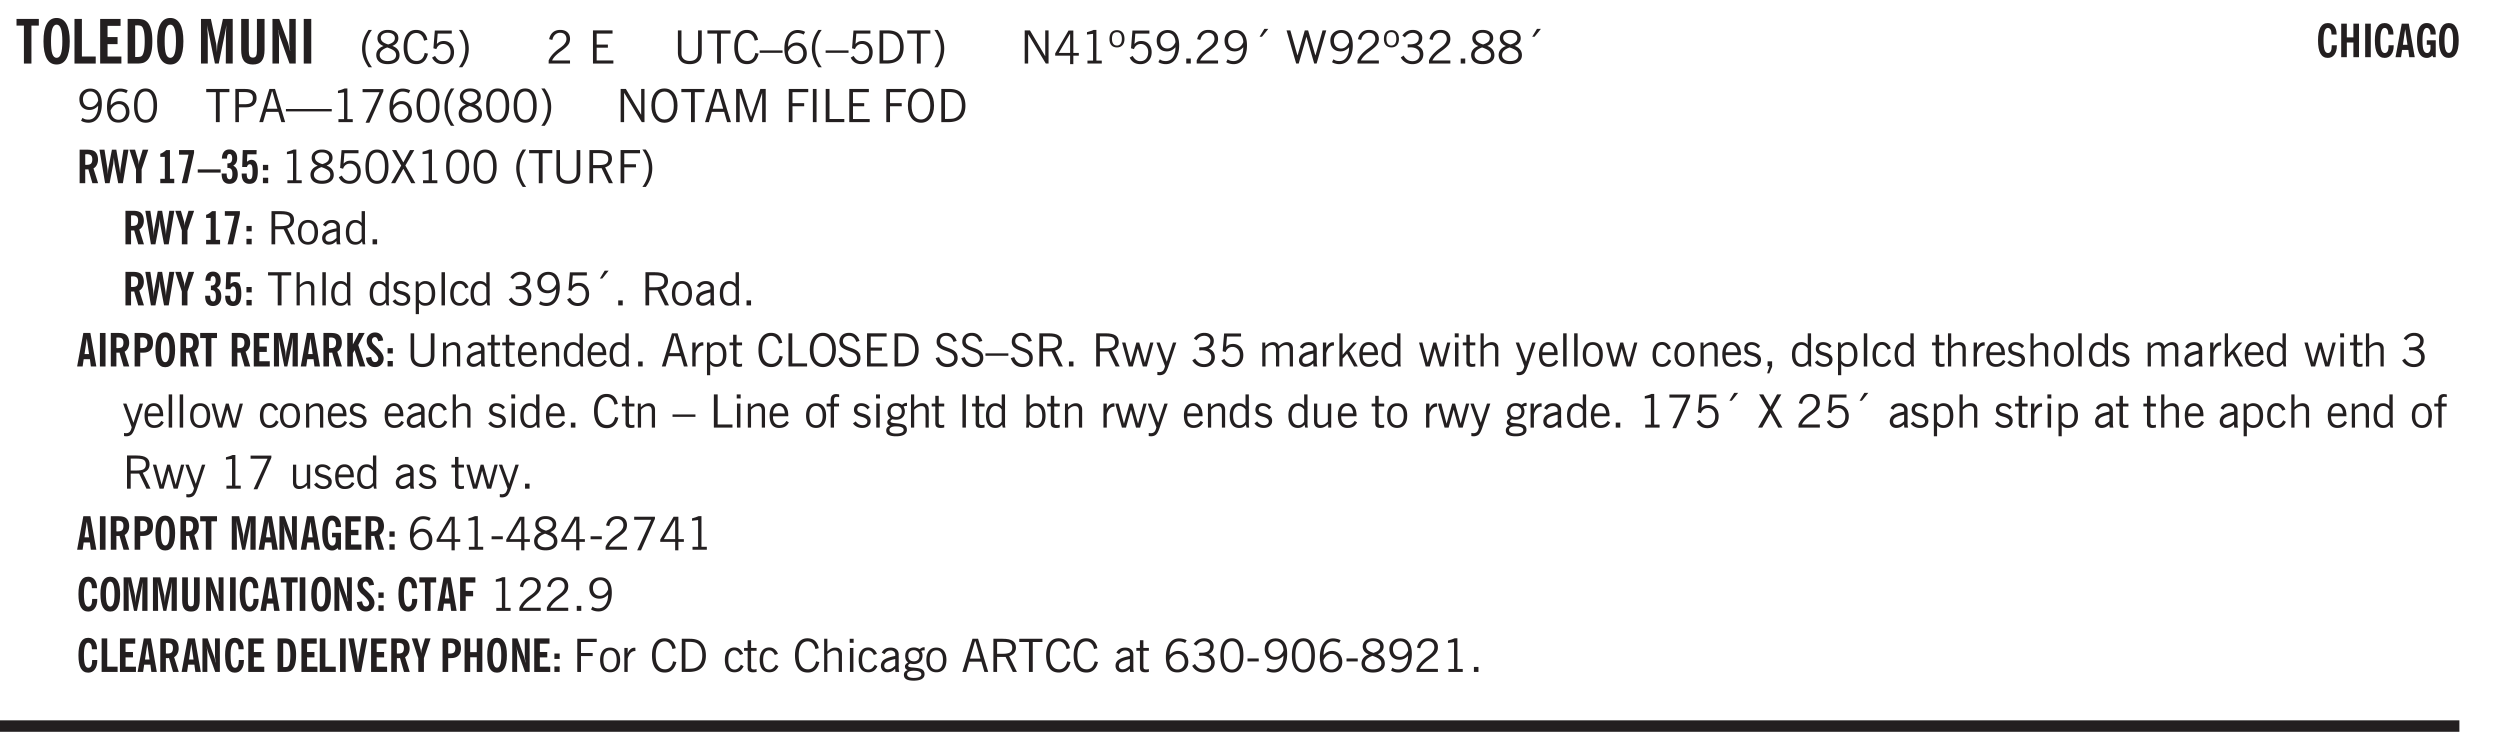 <svg xmlns="http://www.w3.org/2000/svg" xmlns:xlink="http://www.w3.org/1999/xlink" width="436.4" height="98.6pt" viewBox="0 0 327.3 98.6"><defs><symbol overflow="visible" id="am"><path style="stroke:none" d="M.516 0v-4.344h.453V0Zm0 0"/></symbol><symbol overflow="visible" id="b"><path style="stroke:none" d="M1.078 0v-4.969H.11v-.875h2.922v.875h-.969V0Zm0 0"/></symbol><symbol overflow="visible" id="d"><path style="stroke:none" d="M.5 0v-5.844h.969v4.922H3.28V0Zm0 0"/></symbol><symbol overflow="visible" id="e"><path style="stroke:none" d="M.5 0v-5.844h2.672v.907H1.469v1.468H2.78v.922H1.47v1.625H3.28V0Zm0 0"/></symbol><symbol overflow="visible" id="f"><path style="stroke:none" d="M1.484-.86h.235c.195 0 .347-.015.453-.046a.47.47 0 0 0 .25-.172c.101-.156.18-.379.234-.672.051-.3.078-.695.078-1.188 0-.476-.027-.863-.078-1.156-.054-.3-.133-.531-.234-.687a.492.492 0 0 0-.25-.172A1.689 1.689 0 0 0 1.719-5h-.235ZM.5 0v-5.844h1.203c.395 0 .703.043.922.125.219.086.406.227.563.422.187.25.32.563.406.938.094.367.14.84.14 1.421 0 .594-.046 1.079-.14 1.454-.086.375-.219.683-.406.921-.157.2-.344.344-.563.438-.219.086-.527.125-.922.125Zm0 0"/></symbol><symbol overflow="visible" id="h"><path style="stroke:none" d="M.5 0v-5.844h1.297l.656 3.078c.031.125.055.297.078.516.02.219.04.484.063.797.008-.29.02-.55.031-.781.02-.227.047-.41.078-.547l.672-3.063h1.281V0H3.75l.016-3.781a37.874 37.874 0 0 1 .063-1.25c-.024.136-.048.297-.079.484-.031.18-.078.422-.14.734L2.827 0h-.5l-.781-3.813c-.063-.312-.117-.554-.156-.734-.032-.187-.059-.348-.079-.484l.047.875c.02.21.032.336.032.375V0Zm0 0"/></symbol><symbol overflow="visible" id="i"><path style="stroke:none" d="M3.547-1.828c0 .68-.125 1.172-.375 1.484-.242.313-.625.469-1.156.469-.532 0-.922-.156-1.172-.469-.242-.312-.36-.804-.36-1.484v-4.016h1v4.188c0 .324.04.554.125.687.082.125.22.188.407.188.195 0 .332-.067.406-.203.082-.133.125-.375.125-.72v-4.14h1Zm0 0"/></symbol><symbol overflow="visible" id="j"><path style="stroke:none" d="M.5 0v-5.844h.89l1.141 3.11c.04.136.082.293.125.468.051.18.098.375.14.594h.032a9.442 9.442 0 0 1-.094-.672 4.31 4.31 0 0 1-.03-.515v-2.985h.843V0h-.813L1.516-3.375a3.89 3.89 0 0 1-.157-.5 7.997 7.997 0 0 1-.109-.531h-.031a5.475 5.475 0 0 1 .14 1.328V0Zm0 0"/></symbol><symbol overflow="visible" id="k"><path style="stroke:none" d="M.516 0v-5.844H1.5V0Zm0 0"/></symbol><symbol overflow="visible" id="l"><path style="stroke:none" d="M1.203.484a5.307 5.307 0 0 1-.64-1.203 3.795 3.795 0 0 1-.204-1.25c0-.426.067-.836.204-1.234.144-.406.359-.805.64-1.203h.453A5.034 5.034 0 0 0 1-3.203 3.67 3.67 0 0 0 .797-1.97c0 .438.066.856.203 1.25.145.399.363.797.656 1.203Zm0 0"/></symbol><symbol overflow="visible" id="m"><path style="stroke:none" d="M1.734-2.11c-.343.126-.593.274-.75.438a.767.767 0 0 0-.234.563c0 .23.094.418.281.562.196.149.446.219.75.219.344 0 .614-.067.813-.203a.686.686 0 0 0 .297-.578.707.707 0 0 0-.266-.563c-.168-.144-.465-.289-.89-.437Zm.125-.39c.32-.102.547-.219.672-.344a.653.653 0 0 0 .203-.5.588.588 0 0 0-.265-.5c-.168-.125-.39-.187-.672-.187-.274 0-.492.062-.656.187a.58.58 0 0 0-.25.485c0 .187.078.355.234.5.156.136.398.257.734.359Zm-.609.203c-.262-.101-.46-.238-.594-.406a.963.963 0 0 1-.203-.61c0-.32.117-.582.36-.78.25-.208.578-.313.984-.313.426 0 .766.101 1.016.297.25.187.374.449.374.78a.94.94 0 0 1-.203.61c-.125.168-.32.305-.578.406.32.126.555.29.703.485.157.2.235.445.235.734 0 .367-.14.653-.422.86-.274.21-.649.312-1.125.312-.469 0-.84-.101-1.11-.312-.261-.22-.39-.516-.39-.891 0-.258.078-.488.234-.688.164-.207.406-.367.719-.484Zm0 0"/></symbol><symbol overflow="visible" id="n"><path style="stroke:none" d="M3.469-1.297c-.106.461-.29.805-.547 1.031-.25.23-.574.344-.969.344C1.41.078.993-.113.703-.5.422-.895.281-1.453.281-2.172c0-.695.145-1.242.438-1.64.289-.395.687-.594 1.187-.594.407 0 .735.11.985.328.25.219.414.543.5.969L2.953-3c-.062-.32-.183-.566-.36-.734A.882.882 0 0 0 1.954-4c-.387 0-.683.164-.89.484-.2.313-.297.766-.297 1.36 0 .586.101 1.031.312 1.344.207.312.504.468.89.468a.973.973 0 0 0 .704-.265c.187-.188.305-.446.36-.782Zm0 0"/></symbol><symbol overflow="visible" id="o"><path style="stroke:none" d="M.406-.781.796-1c.126.23.27.402.438.516a.94.94 0 0 0 .563.171c.312 0 .562-.101.75-.312.187-.219.281-.508.281-.875 0-.32-.09-.578-.265-.766a.914.914 0 0 0-.704-.296c-.21 0-.39.058-.546.171a.978.978 0 0 0-.344.5L.579-2l.187-2.328h2.218v.406H1.141l-.11 1.36a1.28 1.28 0 0 1 .39-.297c.145-.063.317-.094.516-.094.395 0 .72.137.97.406.25.274.374.625.374 1.063 0 .46-.136.836-.406 1.125-.273.293-.625.437-1.063.437-.335 0-.62-.074-.859-.219a1.48 1.48 0 0 1-.547-.64Zm0 0"/></symbol><symbol overflow="visible" id="p"><path style="stroke:none" d="M.313.484a4.75 4.75 0 0 0 .64-1.203 3.9 3.9 0 0 0 0-2.484 4.817 4.817 0 0 0-.64-1.203h.453c.289.398.504.797.64 1.203a3.9 3.9 0 0 1 0 2.484A4.75 4.75 0 0 1 .766.484Zm0 0"/></symbol><symbol overflow="visible" id="q"><path style="stroke:none" d="M.297 0v-.406c.094-.219.219-.426.375-.625.156-.196.348-.395.578-.594.102-.094.27-.223.5-.39a4.37 4.37 0 0 0 .484-.391 1.86 1.86 0 0 0 .297-.406.95.95 0 0 0 .094-.407c0-.25-.074-.445-.219-.594-.148-.144-.351-.218-.61-.218a.928.928 0 0 0-.655.25c-.18.156-.297.386-.36.687L.36-3.188c.082-.394.25-.695.5-.906.25-.207.567-.312.954-.312.394 0 .707.105.937.312.227.211.344.496.344.86 0 .156-.024.296-.063.421-.031.118-.09.231-.172.344-.148.211-.453.485-.921.828a6.86 6.86 0 0 0-.235.172 5.132 5.132 0 0 0-.61.547C.939-.742.82-.57.75-.406h2.344V0Zm0 0"/></symbol><symbol overflow="visible" id="s"><path style="stroke:none" d="M.578 0v-4.344h2.563v.422H1.062v1.438h1.47v.406h-1.47v1.672H3.25V0Zm0 0"/></symbol><symbol overflow="visible" id="t"><path style="stroke:none" d="M.578-4.344h.469v2.797c0 .2.004.352.016.453.019.094.05.184.093.266a.816.816 0 0 0 .375.36c.164.085.364.124.594.124.238 0 .441-.039.61-.125a.856.856 0 0 0 .374-.36.875.875 0 0 0 .079-.28c.019-.102.03-.274.03-.516v-2.719h.485v2.875c0 .5-.137.887-.406 1.157-.274.261-.664.39-1.172.39-.512 0-.898-.129-1.156-.39C.707-.57.579-.958.579-1.47Zm0 0"/></symbol><symbol overflow="visible" id="u"><path style="stroke:none" d="M1.39 0v-3.922H.126v-.422h3.031v.422H1.891V0Zm0 0"/></symbol><symbol overflow="visible" id="v"><path style="stroke:none" d="M3.469-1.297c-.106.461-.29.805-.547 1.031-.25.23-.574.344-.969.344C1.41.078.993-.113.703-.5.422-.895.281-1.453.281-2.172c0-.695.145-1.242.438-1.64.289-.395.687-.594 1.187-.594.407 0 .735.11.985.328.25.219.414.543.5.969L2.953-3c-.062-.32-.183-.566-.36-.734A.882.882 0 0 0 1.954-4c-.387 0-.683.164-.89.484-.2.313-.297.766-.297 1.36 0 .586.101 1.031.312 1.344.207.312.504.468.89.468a.973.973 0 0 0 .704-.265c.187-.188.305-.446.36-.782Zm0 0"/></symbol><symbol overflow="visible" id="w"><path style="stroke:none" d="M0-1.406v-.313h3v.313Zm0 0"/></symbol><symbol overflow="visible" id="x"><path style="stroke:none" d="M.828-1.531c.02.375.125.672.313.89.187.22.43.329.734.329a.89.89 0 0 0 .672-.282 1.02 1.02 0 0 0 .281-.734c0-.313-.086-.563-.25-.75-.168-.188-.39-.281-.672-.281a.999.999 0 0 0-.625.218c-.18.137-.328.34-.453.61Zm.016-.657c.156-.187.328-.328.515-.421.188-.094.383-.141.594-.141.406 0 .727.137.969.406.25.262.375.606.375 1.031 0 .407-.137.743-.406 1-.262.25-.606.376-1.032.376-.492 0-.867-.165-1.125-.5C.484-.781.36-1.285.36-1.954c0-.75.157-1.344.47-1.781.312-.438.734-.657 1.265-.657.176 0 .344.024.5.063.164.031.328.094.484.187l-.203.36a1.104 1.104 0 0 0-.36-.156A1.408 1.408 0 0 0 2.095-4c-.387 0-.696.168-.922.5-.219.324-.328.762-.328 1.313Zm0 0"/></symbol><symbol overflow="visible" id="y"><path style="stroke:none" d="M1.203.484a5.307 5.307 0 0 1-.64-1.203 3.795 3.795 0 0 1-.204-1.25c0-.426.067-.836.204-1.234.144-.406.359-.805.64-1.203h.453A5.034 5.034 0 0 0 1-3.203 3.67 3.67 0 0 0 .797-1.97c0 .438.066.856.203 1.25.145.399.363.797.656 1.203Zm0 0"/></symbol><symbol overflow="visible" id="z"><path style="stroke:none" d="M.406-.781.796-1c.126.23.27.402.438.516a.94.94 0 0 0 .563.171c.312 0 .562-.101.75-.312.187-.219.281-.508.281-.875 0-.32-.09-.578-.265-.766a.914.914 0 0 0-.704-.296c-.21 0-.39.058-.546.171a.978.978 0 0 0-.344.5L.579-2l.187-2.328h2.218v.406H1.141l-.11 1.36a1.28 1.28 0 0 1 .39-.297c.145-.063.317-.094.516-.094.395 0 .72.137.97.406.25.274.374.625.374 1.063 0 .46-.136.836-.406 1.125-.273.293-.625.437-1.063.437-.335 0-.62-.074-.859-.219a1.48 1.48 0 0 1-.547-.64Zm0 0"/></symbol><symbol overflow="visible" id="A"><path style="stroke:none" d="M1.5-3.938h-.438v3.516h.375c.333 0 .594-.02.782-.062.187-.051.347-.133.484-.25.176-.133.313-.32.406-.563.102-.25.157-.539.157-.875 0-.344-.047-.64-.141-.89a1.332 1.332 0 0 0-.422-.594 1.294 1.294 0 0 0-.469-.219 3.423 3.423 0 0 0-.734-.063ZM.578 0v-4.344H1.61c.332 0 .602.032.813.094.207.055.394.137.562.25.239.188.422.438.547.75.133.313.203.672.203 1.078 0 .719-.187 1.262-.562 1.625C2.797-.18 2.238 0 1.5 0Zm0 0"/></symbol><symbol overflow="visible" id="B"><path style="stroke:none" d="M.313.484a4.75 4.75 0 0 0 .64-1.203 3.9 3.9 0 0 0 0-2.484 4.817 4.817 0 0 0-.64-1.203h.453c.289.398.504.797.64 1.203a3.9 3.9 0 0 1 0 2.484A4.75 4.75 0 0 1 .766.484Zm0 0"/></symbol><symbol overflow="visible" id="C"><path style="stroke:none" d="M.578 0v-4.344h.688l2 3.39v-3.39h.437V0h-.36L1.032-3.844V0Zm0 0"/></symbol><symbol overflow="visible" id="D"><path style="stroke:none" d="M2.625-4.328v2.937h.719v.36h-.719v1.11h-.422v-1.11H.25v-.297l1.75-3Zm-.422 2.937v-2.546L.72-1.392Zm0 0"/></symbol><symbol overflow="visible" id="E"><path style="stroke:none" d="M2.047-4.406v4.015h.703V0H.875v-.39h.734v-3.5l-.796.093v-.312c.164-.04.32-.086.468-.141.157-.05.29-.102.407-.156Zm0 0"/></symbol><symbol overflow="visible" id="F"><path style="stroke:none" d="M.484-3.234c0 .28.055.5.172.656.114.148.274.219.485.219.195 0 .351-.07.468-.22.114-.155.172-.374.172-.655 0-.29-.058-.508-.172-.657-.105-.144-.261-.218-.468-.218-.22 0-.387.074-.5.218-.106.149-.157.368-.157.657Zm-.328 0c0-.364.082-.645.25-.844.176-.195.422-.297.735-.297.3 0 .539.102.718.297.176.2.266.48.266.844 0 .355-.09.632-.266.828-.18.199-.418.297-.718.297-.313 0-.559-.098-.735-.297-.168-.196-.25-.473-.25-.828Zm0 0"/></symbol><symbol overflow="visible" id="G"><path style="stroke:none" d="M2.797-2.797c-.012-.375-.11-.672-.297-.89a.923.923 0 0 0-.734-.329c-.274 0-.5.102-.688.297-.18.188-.266.43-.266.719 0 .313.083.563.25.75.165.188.391.281.672.281.227 0 .43-.066.61-.203.187-.144.336-.351.453-.625Zm0 .656c-.156.18-.328.313-.516.407-.187.093-.39.14-.61.14-.398 0-.718-.125-.968-.375-.242-.258-.36-.61-.36-1.047 0-.406.13-.734.391-.984.27-.258.614-.39 1.032-.39.5 0 .875.171 1.125.515.257.336.39.836.39 1.5 0 .75-.164 1.352-.484 1.797-.313.437-.735.656-1.266.656C1.332.078 1.148.051.984 0a1.29 1.29 0 0 1-.421-.188L.75-.561c.113.085.234.148.36.187.132.031.273.047.421.047.383 0 .692-.16.922-.484.227-.333.344-.774.344-1.329Zm0 0"/></symbol><symbol overflow="visible" id="H"><path style="stroke:none" d="M.61 0v-.656h.593V0Zm0 0"/></symbol><symbol overflow="visible" id="I"><path style="stroke:none" d="m1.094-3.516.625-1.03h.515l-.828 1.03Zm0 0"/></symbol><symbol overflow="visible" id="J"><path style="stroke:none" d="M1.39 0 .126-4.344h.5l.922 3.25h.031l.938-3.25h.437l.938 3.25h.03l.923-3.25h.484L4.062 0H3.75L2.734-3.516 1.72 0Zm0 0"/></symbol><symbol overflow="visible" id="K"><path style="stroke:none" d="m.203-.797.375-.25c.133.242.297.422.485.547.195.125.414.188.656.188.3 0 .535-.079.703-.235.176-.156.265-.367.265-.64 0-.301-.109-.532-.328-.688-.21-.164-.515-.25-.921-.25-.063 0-.122.008-.172.016h-.157v-.407h.313c.375 0 .656-.066.844-.203.195-.144.296-.351.296-.625a.59.59 0 0 0-.218-.484c-.149-.125-.34-.188-.578-.188-.211 0-.399.047-.563.141a1.555 1.555 0 0 0-.453.453l-.344-.25c.188-.25.39-.43.61-.547.226-.125.484-.187.765-.187.375 0 .672.101.89.297a.927.927 0 0 1 .345.75c0 .242-.059.449-.172.625a1.023 1.023 0 0 1-.485.39c.258.106.457.25.594.438.133.187.203.414.203.672 0 .398-.133.714-.39.953-.25.242-.594.36-1.032.36-.336 0-.632-.075-.89-.22a1.646 1.646 0 0 1-.64-.656Zm0 0"/></symbol><symbol overflow="visible" id="L"><path style="stroke:none" d="M1.734-2.11c-.343.126-.593.274-.75.438a.767.767 0 0 0-.234.563c0 .23.094.418.281.562.196.149.446.219.75.219.344 0 .614-.067.813-.203a.686.686 0 0 0 .297-.578.707.707 0 0 0-.266-.563c-.168-.144-.465-.289-.89-.437Zm.125-.39c.32-.102.547-.219.672-.344a.653.653 0 0 0 .203-.5.588.588 0 0 0-.265-.5c-.168-.125-.39-.187-.672-.187-.274 0-.492.062-.656.187a.58.58 0 0 0-.25.485c0 .187.078.355.234.5.156.136.398.257.734.359Zm-.609.203c-.262-.101-.46-.238-.594-.406a.963.963 0 0 1-.203-.61c0-.32.117-.582.36-.78.25-.208.578-.313.984-.313.426 0 .766.101 1.016.297.25.187.374.449.374.78a.94.94 0 0 1-.203.61c-.125.168-.32.305-.578.406.32.126.555.29.703.485.157.2.235.445.235.734 0 .367-.14.653-.422.86-.274.21-.649.312-1.125.312-.469 0-.84-.101-1.11-.312-.261-.22-.39-.516-.39-.891 0-.258.078-.488.234-.688.164-.207.406-.367.719-.484Zm0 0"/></symbol><symbol overflow="visible" id="M"><path style="stroke:none" d="M.75-2.172c0 .617.086 1.078.266 1.39a.858.858 0 0 0 .796.47c.344 0 .598-.157.766-.47.176-.312.266-.773.266-1.39 0-.601-.09-1.062-.266-1.375-.168-.312-.422-.469-.765-.469-.344 0-.61.157-.797.47-.18.312-.266.773-.266 1.374Zm-.453 0c0-.726.129-1.281.39-1.656.258-.383.633-.578 1.125-.578.489 0 .86.195 1.11.578.258.375.39.93.39 1.656 0 .73-.132 1.29-.39 1.672-.25.387-.621.578-1.11.578C1.32.078.946-.113.688-.5c-.261-.383-.39-.941-.39-1.672Zm0 0"/></symbol><symbol overflow="visible" id="N"><path style="stroke:none" d="M1.047-2.344h.734c.395 0 .676-.062.844-.187.164-.125.25-.332.25-.625 0-.281-.09-.477-.266-.594-.168-.125-.453-.188-.859-.188h-.703ZM.578 0v-4.344h1.266c.52 0 .898.102 1.14.297.25.188.375.484.375.89 0 .387-.12.688-.359.907-.242.21-.578.313-1.016.313h-.937V0Zm0 0"/></symbol><symbol overflow="visible" id="O"><path style="stroke:none" d="M1.11-1.75h1.374l-.656-2.266h-.062ZM.11 0l1.327-4.344h.735L3.5 0H3l-.39-1.344H1L.61 0Zm0 0"/></symbol><symbol overflow="visible" id="P"><path style="stroke:none" d="M0-1.406v-.313h6v.313Zm0 0"/></symbol><symbol overflow="visible" id="Q"><path style="stroke:none" d="m.828.078 1.828-4H.437v-.406h2.72v.281L1.327.078Zm0 0"/></symbol><symbol overflow="visible" id="R"><path style="stroke:none" d="M.766-2.172c0 .574.109 1.024.328 1.344.218.324.52.484.906.484.375 0 .672-.16.89-.484.22-.32.329-.77.329-1.344 0-.57-.11-1.02-.328-1.344C2.67-3.836 2.375-4 2-4c-.387 0-.688.164-.906.484-.219.325-.328.774-.328 1.344Zm-.485 0c0-.676.149-1.219.453-1.625.313-.406.735-.61 1.266-.61.52 0 .93.204 1.234.61.313.399.47.938.47 1.625 0 .688-.157 1.235-.47 1.64-.304.407-.714.61-1.234.61-.523 0-.938-.203-1.25-.61-.313-.405-.469-.952-.469-1.64Zm0 0"/></symbol><symbol overflow="visible" id="S"><path style="stroke:none" d="M.578 0v-4.344h.75L2.531-.672 3.75-4.344h.703V0h-.469v-3.828L2.672 0h-.313L1.047-3.828V0Zm0 0"/></symbol><symbol overflow="visible" id="T"><path style="stroke:none" d="M.578 0v-4.344h2.547v.422H1.062v1.438h1.532v.406H1.063V0Zm0 0"/></symbol><symbol overflow="visible" id="U"><path style="stroke:none" d="M.61 0v-4.344h.484V0Zm0 0"/></symbol><symbol overflow="visible" id="V"><path style="stroke:none" d="M.61 0v-4.344h.5v3.938h1.937V0Zm0 0"/></symbol><symbol overflow="visible" id="ag"><path style="stroke:none" d="m.047 0 1.328-2.313-1.203-2.03h.562l.922 1.624.875-1.625h.563L1.922-2.312 3.234 0h-.546L1.655-1.89.594 0Zm0 0"/></symbol><symbol overflow="visible" id="ah"><path style="stroke:none" d="M1.797-3.938h-.734v1.563h.718c.446 0 .77-.055.969-.172.195-.125.297-.328.297-.61 0-.288-.09-.491-.266-.609-.18-.113-.508-.171-.984-.171ZM.578 0v-4.344h1.219c.601 0 1.039.094 1.312.282.282.18.422.468.422.875 0 .28-.078.515-.234.703-.149.18-.367.312-.656.406L3.656 0h-.531l-.953-1.969h-1.11V0Zm0 0"/></symbol><symbol overflow="visible" id="ai"><path style="stroke:none" d="M.64-1.578c0 .418.07.734.22.953.156.21.374.313.656.313.27 0 .476-.102.625-.313.156-.219.234-.531.234-.938 0-.414-.074-.726-.219-.937a.724.724 0 0 0-.64-.328.76.76 0 0 0-.657.328c-.148.21-.218.516-.218.922Zm-.437 0c0-.508.113-.906.344-1.188.226-.28.55-.421.969-.421.414 0 .738.14.968.421.227.282.344.68.344 1.188 0 .523-.117.922-.344 1.203-.23.281-.554.422-.968.422-.418 0-.743-.14-.97-.422-.23-.281-.343-.68-.343-1.203Zm0 0"/></symbol><symbol overflow="visible" id="aj"><path style="stroke:none" d="M2.125-.828v-.86c-.523.106-.89.227-1.11.36-.218.137-.327.308-.327.516 0 .148.039.261.125.343.093.086.222.125.39.125a.994.994 0 0 0 .422-.11c.156-.081.32-.206.5-.374Zm-.016.406a1.71 1.71 0 0 1-.468.36 1.36 1.36 0 0 1-.532.109.874.874 0 0 1-.625-.234.874.874 0 0 1-.234-.625.93.93 0 0 1 .422-.797c.289-.196.773-.36 1.453-.485v-.234a.436.436 0 0 0-.172-.344.698.698 0 0 0-.453-.14.85.85 0 0 0-.453.124.976.976 0 0 0-.313.36L.36-2.531c.114-.219.266-.38.454-.485.195-.113.437-.171.718-.171.332 0 .586.085.766.25.187.156.281.382.281.671v1.75c0 .086.004.168.016.25.008.075.023.149.047.22V0h-.485Zm0 0"/></symbol><symbol overflow="visible" id="ak"><path style="stroke:none" d="M2.297-2.36a1.066 1.066 0 0 0-.36-.343.87.87 0 0 0-.453-.125c-.25 0-.449.11-.593.328-.149.21-.22.508-.22.89 0 .43.071.75.22.97.144.218.359.328.64.328a.81.81 0 0 0 .422-.11 1.05 1.05 0 0 0 .344-.36Zm.437-1.984v3.969c.008.137.024.262.047.375h-.344l-.093-.39a1.106 1.106 0 0 1-.39.343 1.152 1.152 0 0 1-.485.094c-.399 0-.703-.14-.922-.422-.211-.29-.313-.691-.313-1.203 0-.52.11-.914.329-1.188.218-.28.523-.421.921-.421.188 0 .348.039.485.109a.796.796 0 0 1 .328.297v-1.563Zm0 0"/></symbol><symbol overflow="visible" id="al"><path style="stroke:none" d="M.5 0v-4.344h.422v1.672c.176-.187.348-.316.515-.39a1.21 1.21 0 0 1 .547-.126c.27 0 .477.079.625.235.145.148.22.355.22.625V0h-.423v-2.156c0-.239-.043-.406-.125-.5-.086-.102-.219-.156-.406-.156-.168 0-.328.042-.484.124a1.708 1.708 0 0 0-.47.344V0Zm0 0"/></symbol><symbol overflow="visible" id="c"><path style="stroke:none" d="M1.266-2.922c0 .75.054 1.305.171 1.656.125.344.313.516.563.516.258 0 .445-.172.563-.516.124-.351.187-.906.187-1.656 0-.75-.063-1.297-.188-1.64-.117-.352-.304-.532-.562-.532-.25 0-.438.18-.563.532-.117.343-.171.89-.171 1.64Zm-.985 0c0-1 .145-1.754.438-2.265.289-.52.719-.782 1.281-.782.563 0 .988.262 1.281.782.29.511.438 1.265.438 2.265 0 1-.149 1.762-.438 2.281-.293.512-.719.766-1.281.766-.563 0-.992-.254-1.281-.766C.426-1.16.28-1.92.28-2.92Zm0 0"/></symbol><symbol overflow="visible" id="an"><path style="stroke:none" d="m.11-.547.359-.265c.113.167.242.292.39.375.157.085.32.124.5.124a.698.698 0 0 0 .454-.14.479.479 0 0 0 .171-.39c0-.239-.242-.427-.718-.563-.106-.032-.188-.055-.25-.078-.262-.07-.461-.176-.594-.313a.782.782 0 0 1-.188-.531c0-.258.082-.469.25-.625.176-.156.407-.235.688-.235.238 0 .445.043.625.126.187.085.351.214.5.39l-.281.297a1.223 1.223 0 0 0-.375-.344.943.943 0 0 0-.438-.11.572.572 0 0 0-.39.126.426.426 0 0 0-.141.328c0 .063.008.125.031.188.031.054.07.101.125.14.094.063.27.133.531.203.133.032.235.059.297.078.27.094.461.211.578.344a.754.754 0 0 1 .188.531c0 .293-.106.524-.313.688-.199.168-.468.25-.812.25-.242 0-.465-.05-.672-.156a1.335 1.335 0 0 1-.516-.438Zm0 0"/></symbol><symbol overflow="visible" id="ao"><path style="stroke:none" d="M.922-.781c.125.168.25.289.375.36.133.073.289.108.469.108.257 0 .46-.101.609-.312.145-.219.219-.523.219-.922 0-.426-.074-.742-.219-.953-.148-.219-.367-.328-.656-.328a.85.85 0 0 0-.453.125c-.137.086-.25.2-.344.344ZM.5 1.14v-4.282h.328l.078.391a.975.975 0 0 1 .375-.328.96.96 0 0 1 .453-.11c.414 0 .739.141.97.422.226.282.343.688.343 1.22 0 .51-.117.905-.344 1.187-.219.273-.543.406-.969.406-.18 0-.336-.031-.468-.094a.973.973 0 0 1-.344-.297v1.485Zm0 0"/></symbol><symbol overflow="visible" id="ap"><path style="stroke:none" d="M2.672-.75c-.125.273-.29.477-.485.61-.199.124-.433.187-.703.187-.406 0-.718-.133-.937-.406C.328-.641.219-1.047.219-1.58c0-.507.11-.905.328-1.187.226-.289.539-.437.937-.437.27 0 .5.078.688.234.195.149.344.352.437.61l-.421.14a.946.946 0 0 0-.282-.437.638.638 0 0 0-.437-.172c-.262 0-.461.11-.594.328-.137.219-.203.527-.203.922 0 .418.066.734.203.953.133.21.344.313.625.313.164 0 .316-.051.453-.157a1.24 1.24 0 0 0 .36-.484Zm0 0"/></symbol><symbol overflow="visible" id="az"><path style="stroke:none" d="M.5 0v-3.14h.39v.484c.176-.188.348-.32.516-.406.164-.083.344-.126.532-.126.257 0 .457.079.593.235.145.148.219.355.219.625V0h-.422v-2.156c0-.239-.043-.406-.125-.5-.074-.102-.203-.156-.39-.156a.911.911 0 0 0-.454.124 1.548 1.548 0 0 0-.437.344V0Zm0 0"/></symbol><symbol overflow="visible" id="aA"><path style="stroke:none" d="M1.734-.375v.36a1.42 1.42 0 0 1-.218.046 2.314 2.314 0 0 1-.25.016c-.23 0-.407-.047-.532-.14C.617-.196.563-.353.563-.564v-2.203h-.47v-.375h.47v-1.015h.453v1.015h.718v.375h-.718V-.75c0 .18.023.293.078.344.062.054.172.078.328.078.082 0 .18-.016.297-.047Zm0 0"/></symbol><symbol overflow="visible" id="aB"><path style="stroke:none" d="M.688-1.86h1.53c-.011-.288-.085-.523-.218-.702a.661.661 0 0 0-.547-.266c-.23 0-.414.09-.547.265-.136.168-.21.403-.219.704Zm1.734.985.328.188c-.125.25-.293.437-.5.562-.21.117-.465.172-.766.172-.406 0-.718-.133-.937-.406C.336-.641.234-1.047.234-1.58c0-.5.102-.89.313-1.171.219-.29.52-.438.906-.438.383 0 .68.141.89.422.22.274.329.657.329 1.157v.125h-2v.109c0 .324.078.586.234.781a.77.77 0 0 0 .625.281.945.945 0 0 0 .516-.14c.156-.102.281-.242.375-.422Zm0 0"/></symbol><symbol overflow="visible" id="aC"><path style="stroke:none" d="M.5 0v-3.14h.438v.718c.101-.258.226-.445.375-.562a.781.781 0 0 1 .53-.188h.095l.015.438h-.062a.8.8 0 0 0-.579.25c-.156.168-.28.414-.375.734V0Zm0 0"/></symbol><symbol overflow="visible" id="aD"><path style="stroke:none" d="m.203-1.094.453-.14c.082.273.219.492.406.656a.994.994 0 0 0 .657.234c.27 0 .488-.066.656-.203a.67.67 0 0 0 .25-.547.72.72 0 0 0-.078-.343.84.84 0 0 0-.219-.266c-.137-.094-.383-.203-.734-.328a7.453 7.453 0 0 1-.266-.094c-.367-.145-.625-.3-.781-.469a.98.98 0 0 1-.219-.656c0-.352.113-.633.344-.844.226-.207.535-.312.922-.312.332 0 .613.093.843.281.239.18.41.438.516.781l-.437.125a1.08 1.08 0 0 0-.344-.594.976.976 0 0 0-.625-.203c-.23 0-.418.07-.563.204-.136.124-.203.296-.203.515 0 .106.02.2.063.281.05.086.125.168.219.25.101.075.328.172.671.297.114.043.204.074.266.094.406.156.688.328.844.516.156.187.234.433.234.734 0 .355-.125.648-.375.875-.242.219-.562.328-.969.328-.386 0-.71-.098-.968-.297-.25-.195-.438-.488-.563-.875Zm0 0"/></symbol><symbol overflow="visible" id="aE"><path style="stroke:none" d="M1 0 .125-3.14h.438l.703 2.624L2-3.14h.375l.734 2.625.704-2.625h.421L3.375 0h-.531l-.656-2.36L1.53 0Zm0 0"/></symbol><symbol overflow="visible" id="aF"><path style="stroke:none" d="M1.188-.047.063-3.14H.5l.922 2.516.812-2.516h.438L1.609.047c-.148.437-.304.726-.468.875-.168.144-.391.219-.672.219-.055 0-.106-.008-.156-.016a.644.644 0 0 1-.126-.016V.703C.228.711.27.72.314.72c.039.008.082.015.124.015.208 0 .368-.058.485-.171.113-.118.203-.32.265-.61Zm0 0"/></symbol><symbol overflow="visible" id="aG"><path style="stroke:none" d="M.484 0v-3.14h.391v.484c.176-.188.344-.32.5-.406.164-.083.344-.126.531-.126.196 0 .36.047.485.141.125.086.21.215.265.39.176-.187.348-.32.516-.405.164-.083.344-.126.531-.126.258 0 .457.079.594.235.133.148.203.355.203.625V0h-.422v-2.188c0-.218-.043-.374-.125-.468-.074-.102-.2-.156-.375-.156a.911.911 0 0 0-.453.124 1.683 1.683 0 0 0-.422.344V0h-.422v-2.172c0-.226-.043-.39-.125-.484-.074-.102-.199-.156-.375-.156a.993.993 0 0 0-.437.109 1.868 1.868 0 0 0-.438.36V0Zm0 0"/></symbol><symbol overflow="visible" id="aH"><path style="stroke:none" d="M.5 0v-4.344h.422v2.813l1.406-1.61h.469L1.797-2l1.11 2h-.485L1.5-1.656l-.578.625V0Zm0 0"/></symbol><symbol overflow="visible" id="aI"><path style="stroke:none" d="M.484-3.813v-.53H1v.53ZM.516 0v-3.14h.453V0Zm0 0"/></symbol><symbol overflow="visible" id="aJ"><path style="stroke:none" d="m.578.89.328-.937H.641v-.625h.593v.703L.86.906Zm0 0"/></symbol><symbol overflow="visible" id="aK"><path style="stroke:none" d="M.547 0v-2.766H.016v-.375h.53v-.437c0-.281.056-.485.173-.61.125-.132.312-.203.562-.203.051 0 .11.008.172.016.063 0 .129.012.203.031v.36c-.054-.008-.11-.02-.172-.032-.054-.007-.101-.015-.14-.015-.125 0-.219.039-.282.11-.054.062-.078.163-.078.296v.484h.657v.375H.984V0Zm0 0"/></symbol><symbol overflow="visible" id="aL"><path style="stroke:none" d="M.563.313c0 .156.07.269.218.343.145.082.36.125.64.125.333 0 .583-.043.75-.125.165-.074.25-.187.25-.344 0-.156-.085-.273-.25-.343-.167-.082-.417-.125-.75-.125-.28 0-.495.043-.64.125C.633.05.562.164.562.313Zm.156-2.454c0 .243.062.43.187.563.125.125.305.187.547.187.219 0 .39-.062.516-.187.133-.125.203-.3.203-.531 0-.227-.07-.407-.203-.532a.756.756 0 0 0-.547-.203c-.219 0-.39.063-.516.188-.125.125-.187.297-.187.515ZM.656-.25a.587.587 0 0 1-.281-.172.504.504 0 0 1-.094-.312c0-.094.031-.176.094-.25.063-.082.172-.172.328-.266a.831.831 0 0 1-.297-.344 1.254 1.254 0 0 1-.094-.5c0-.344.098-.613.297-.812.207-.196.493-.297.86-.297.144 0 .273.023.39.062.125.043.239.102.344.172.113-.094.211-.16.297-.203a.732.732 0 0 1 .281-.062h.078v.406h-.093a.849.849 0 0 0-.25.031c-.055.012-.09.031-.11.063.051.086.094.18.125.28.031.095.047.204.047.329 0 .336-.105.602-.312.797-.2.2-.477.297-.829.297-.074 0-.152-.004-.234-.016a1.382 1.382 0 0 1-.234-.047.545.545 0 0 0-.203.125.209.209 0 0 0-.063.156c0 .137.195.215.594.235.133.012.238.023.312.031.477.043.801.125.97.25.175.125.265.32.265.594 0 .27-.121.476-.36.625-.242.144-.593.219-1.062.219-.43 0-.75-.063-.969-.188C.243.828.141.633.141.375.14.227.176.102.25 0c.082-.094.219-.176.406-.25Zm0 0"/></symbol><symbol overflow="visible" id="aM"><path style="stroke:none" d="M.922-.781c.113.156.238.277.375.36.133.073.285.108.453.108.25 0 .445-.101.594-.312.144-.219.219-.52.219-.906 0-.438-.075-.758-.22-.969a.724.724 0 0 0-.64-.328.825.825 0 0 0-.437.125c-.125.086-.243.2-.344.344ZM.453 0c.02-.156.031-.316.031-.484C.492-.648.5-.82.5-1v-3.344h.422v1.578a.952.952 0 0 1 .344-.312c.132-.07.289-.11.468-.11.407 0 .72.141.938.422.219.282.328.688.328 1.22 0 .51-.11.905-.328 1.187-.219.273-.54.406-.953.406-.18 0-.336-.031-.469-.094a.983.983 0 0 1-.36-.328L.798 0Zm0 0"/></symbol><symbol overflow="visible" id="aN"><path style="stroke:none" d="M2.719-3.14V0h-.39v-.469c-.18.18-.352.309-.517.39a1.193 1.193 0 0 1-.53.126c-.262 0-.466-.07-.61-.219C.535-.328.469-.539.469-.812v-2.329H.89v2.157c0 .242.035.414.109.515.082.094.21.14.39.14a.993.993 0 0 0 .454-.108 1.95 1.95 0 0 0 .437-.36V-3.14Zm0 0"/></symbol><symbol overflow="visible" id="aQ"><path style="stroke:none" d="M.25-1.375v-.39h1.469v.39Zm0 0"/></symbol><symbol overflow="visible" id="W"><path style="stroke:none" d="M1.11-2.422c.019.012.038.016.062.016h.11c.269 0 .46-.051.577-.156.114-.114.172-.301.172-.563 0-.238-.058-.41-.172-.516-.105-.101-.28-.156-.53-.156-.044 0-.11.008-.204.016h-.016ZM2.796 0h-.75l-.531-1.828a.535.535 0 0 1-.141.016h-.266V0H.375v-4.39h.969c.281 0 .488.023.625.062.144.031.273.09.39.172.133.105.239.25.313.437.07.188.11.399.11.625 0 .262-.055.492-.157.688-.094.199-.242.355-.438.469Zm0 0"/></symbol><symbol overflow="visible" id="X"><path style="stroke:none" d="M.828 0 .094-4.39H.75l.375 2.421c.008.074.02.184.031.328.008.137.02.32.032.547.007-.226.019-.414.03-.562.02-.157.036-.27.048-.344l.453-2.39h.578l.422 2.468c.02.125.035.258.047.39.02.137.03.282.03.438 0-.144.005-.289.017-.437.007-.145.023-.285.046-.422l.375-2.438h.657L3.156 0h-.61l-.468-2.469a19.254 19.254 0 0 1-.062-.469 3.15 3.15 0 0 1-.032-.468c-.023.25-.043.449-.062.594-.012.148-.024.25-.031.312L1.42 0Zm0 0"/></symbol><symbol overflow="visible" id="Y"><path style="stroke:none" d="M.797 0v-1.813l-.86-2.578h.735l.406 1.375c.02.063.035.149.047.25.02.106.035.227.047.36a5.12 5.12 0 0 1 .031-.375c.02-.102.04-.188.063-.25l.406-1.36h.734l-.875 2.579V0Zm0 0"/></symbol><symbol overflow="visible" id="aa"><path style="stroke:none" d="M1.64-.578h.563V0H.375v-.578h.594v-2.875H.375v-.406a1.38 1.38 0 0 0 .39-.188c.126-.082.255-.18.391-.297h.485Zm0 0"/></symbol><symbol overflow="visible" id="ab"><path style="stroke:none" d="m.547 0 .89-3.734H.188v-.61h1.97v.375L1.265 0Zm0 0"/></symbol><symbol overflow="visible" id="ac"><path style="stroke:none" d="M0-1.39v-.423h3v.422Zm0 0"/></symbol><symbol overflow="visible" id="ad"><path style="stroke:none" d="M.25-1.266h.656v.047c0 .23.031.407.094.532.07.117.172.171.297.171s.21-.05.266-.156c.062-.113.093-.289.093-.531 0-.29-.047-.492-.14-.61-.094-.125-.25-.187-.47-.187H1v-.594h.016c.218 0 .375-.05.468-.156.094-.113.141-.29.141-.531 0-.176-.031-.313-.094-.406a.269.269 0 0 0-.25-.141c-.117 0-.199.047-.25.14-.054.094-.078.247-.078.454v.015H.281c.008-.383.098-.68.266-.89.164-.207.41-.313.734-.313.313 0 .555.106.735.313.175.199.265.48.265.843 0 .23-.043.422-.125.579-.086.156-.215.289-.39.39.207.106.359.25.453.438.094.18.14.414.14.703 0 .375-.101.68-.296.906-.188.219-.454.328-.797.328C.93.078.676-.032.5-.25.332-.469.25-.785.25-1.203Zm0 0"/></symbol><symbol overflow="visible" id="ae"><path style="stroke:none" d="M.234-1.266h.657v.047c0 .23.03.407.093.532.07.117.172.171.297.171.133 0 .227-.066.282-.203.062-.133.093-.394.093-.781 0-.395-.031-.656-.093-.781-.055-.133-.149-.203-.282-.203a.296.296 0 0 0-.218.093.592.592 0 0 0-.141.266H.297l.078-2.219h1.813l-.016.563H.969l-.047.969c.101-.083.203-.145.297-.188a.732.732 0 0 1 .281-.063c.29 0 .504.126.64.376.133.242.204.62.204 1.14 0 .563-.09.977-.266 1.234-.168.262-.445.391-.828.391-.336 0-.59-.11-.766-.328-.168-.219-.25-.535-.25-.953Zm0 0"/></symbol><symbol overflow="visible" id="af"><path style="stroke:none" d="M.375-1.703v-.703h.688v.703ZM.375 0v-.719h.688V0Zm0 0"/></symbol><symbol overflow="visible" id="aq"><path style="stroke:none" d="M1.016-1.625h.593l-.296-2.047ZM.046 0 .86-4.39h.922L2.563 0h-.72L1.72-.953H.906L.766 0Zm0 0"/></symbol><symbol overflow="visible" id="ar"><path style="stroke:none" d="M.39 0v-4.39h.735V0Zm0 0"/></symbol><symbol overflow="visible" id="as"><path style="stroke:none" d="M1.11-2.422c.019.012.038.016.062.016h.125c.27 0 .46-.051.578-.156.113-.114.172-.301.172-.563 0-.227-.059-.395-.172-.5-.105-.113-.277-.172-.516-.172a.644.644 0 0 0-.125.016H1.11ZM.374 0v-4.39h.969c.52 0 .89.105 1.11.312.218.2.327.531.327 1 0 .418-.117.734-.344.953-.218.21-.539.313-.953.313H1.11V0Zm0 0"/></symbol><symbol overflow="visible" id="at"><path style="stroke:none" d="M.938-2.188c0 .563.046.977.14 1.235.094.262.234.39.422.39.188 0 .328-.128.422-.39.094-.258.14-.672.14-1.235 0-.562-.046-.972-.14-1.234-.094-.27-.234-.406-.422-.406-.188 0-.328.137-.422.406-.094.262-.14.672-.14 1.235Zm-.72 0c0-.75.102-1.316.313-1.703.219-.382.54-.578.969-.578.426 0 .75.196.969.578.219.387.328.954.328 1.704s-.11 1.32-.328 1.703c-.219.386-.543.578-.969.578-.43 0-.75-.192-.969-.578C.321-.867.22-1.438.22-2.188Zm0 0"/></symbol><symbol overflow="visible" id="au"><path style="stroke:none" d="M.813 0v-3.719H.078v-.672h2.203v.672h-.734V0Zm0 0"/></symbol><symbol overflow="visible" id="av"><path style="stroke:none" d="M.375 0v-4.39h2v.687H1.109v1.094h.97v.703h-.97v1.218h1.36V0Zm0 0"/></symbol><symbol overflow="visible" id="aw"><path style="stroke:none" d="M.375 0v-4.39h.969l.5 2.312c.02.094.035.226.047.39.02.168.039.368.062.594 0-.218.004-.41.016-.578.02-.176.039-.312.062-.406l.5-2.313H3.5V0h-.688l.016-2.828v-.297c.008-.156.024-.375.047-.656-.023.105-.047.226-.078.36-.024.136-.055.323-.094.562L2.125 0h-.39l-.579-2.86a13.642 13.642 0 0 0-.11-.562c-.023-.133-.042-.254-.062-.36.02.282.032.5.032.657.007.156.015.258.015.297L1.047 0Zm0 0"/></symbol><symbol overflow="visible" id="ax"><path style="stroke:none" d="M.375 0v-4.39h.734v1.5l.797-1.5h.75l-.844 1.577L2.75 0H2l-.672-2.14-.219.406V0Zm0 0"/></symbol><symbol overflow="visible" id="ay"><path style="stroke:none" d="m.188-1.14.687-.11c.04.23.098.402.172.516a.393.393 0 0 0 .328.156c.125 0 .223-.04.297-.125a.427.427 0 0 0 .125-.313c0-.238-.262-.593-.781-1.062-.086-.07-.149-.125-.188-.156a1.597 1.597 0 0 1-.406-.532 1.392 1.392 0 0 1-.14-.609c0-.313.1-.566.312-.766.207-.207.469-.312.781-.312.3 0 .54.09.719.266.187.18.3.437.344.78l-.657.095a.848.848 0 0 0-.156-.391.302.302 0 0 0-.266-.14.353.353 0 0 0-.28.124c-.075.074-.11.18-.11.313 0 .117.031.23.094.344.07.105.218.257.437.453l.14.14c.57.524.86.992.86 1.406 0 .336-.11.61-.328.829-.211.21-.477.312-.797.312-.336 0-.605-.101-.813-.312-.21-.22-.335-.52-.375-.907Zm0 0"/></symbol><symbol overflow="visible" id="aO"><path style="stroke:none" d="M.375 0v-4.39h.672l.844 2.343c.039.094.078.211.109.344.031.137.063.289.094.453h.031c-.031-.188-.059-.352-.078-.5a2.627 2.627 0 0 1-.031-.39v-2.25h.64V0h-.61l-.905-2.531a2.346 2.346 0 0 1-.125-.375 5.311 5.311 0 0 1-.079-.39H.922c.031.155.05.32.062.483.02.157.032.325.032.5V0Zm0 0"/></symbol><symbol overflow="visible" id="aP"><path style="stroke:none" d="m2.328 0-.094-.234A.926.926 0 0 1 1.922 0 .885.885 0 0 1 1.5.094c-.43 0-.75-.192-.969-.578C.321-.867.22-1.438.22-2.188S.32-3.503.53-3.89c.219-.382.54-.578.969-.578.363 0 .648.133.86.39.206.263.312.622.312 1.079v.031h-.688c0-.281-.043-.492-.125-.64-.086-.145-.203-.22-.359-.22-.188 0-.328.138-.422.407-.094.262-.14.672-.14 1.235 0 .574.046.992.14 1.25.102.261.258.39.469.39a.348.348 0 0 0 .312-.172c.082-.113.125-.273.125-.484v-.422H1.5v-.594h1.172V0Zm0 0"/></symbol><symbol overflow="visible" id="aR"><path style="stroke:none" d="M1.984-2.969c0-.281-.043-.492-.125-.64-.086-.145-.203-.22-.359-.22-.188 0-.328.138-.422.407-.094.262-.14.672-.14 1.235 0 .562.046.98.14 1.25.094.261.238.39.438.39.164 0 .289-.078.375-.234.082-.156.125-.395.125-.719v-.063h.671v.063c0 .492-.109.883-.328 1.172-.21.281-.496.422-.859.422-.43 0-.75-.192-.969-.578C.321-.867.22-1.438.22-2.188S.32-3.503.53-3.89c.219-.382.54-.578.969-.578.363 0 .645.133.844.39.207.263.312.634.312 1.11Zm0 0"/></symbol><symbol overflow="visible" id="aS"><path style="stroke:none" d="M2.656-1.375c0 .512-.094.887-.281 1.125-.18.23-.465.344-.86.344C1.118.094.829-.02.642-.25.453-.488.359-.863.359-1.375v-3.016h.75v3.157c0 .242.032.406.094.5.063.093.16.14.297.14.156 0 .258-.047.313-.14.062-.102.093-.286.093-.547v-3.11h.75Zm0 0"/></symbol><symbol overflow="visible" id="aT"><path style="stroke:none" d="M.375 0v-4.39h2v.687H1.109v1.094h.97v.703h-.97V0Zm0 0"/></symbol><symbol overflow="visible" id="aU"><path style="stroke:none" d="M.375 0v-4.39h.734v3.702h1.36V0Zm0 0"/></symbol><symbol overflow="visible" id="aV"><path style="stroke:none" d="M1.11-.64h.187c.144 0 .254-.008.328-.032a.387.387 0 0 0 .188-.14c.082-.114.14-.282.171-.5a5.38 5.38 0 0 0 .063-.891 5.14 5.14 0 0 0-.063-.875 1.15 1.15 0 0 0-.171-.5.322.322 0 0 0-.188-.125.884.884 0 0 0-.328-.047h-.188ZM.374 0v-4.39h.906c.29 0 .52.038.688.109a.997.997 0 0 1 .422.312c.144.188.25.422.312.703a4.9 4.9 0 0 1 .094 1.063c0 .45-.04.812-.11 1.094a1.77 1.77 0 0 1-.296.687.945.945 0 0 1-.422.328C1.8-.03 1.57 0 1.28 0Zm0 0"/></symbol><symbol overflow="visible" id="aW"><path style="stroke:none" d="m.906 0-.86-4.39h.72l.437 2.374c.02.125.04.282.063.47.02.187.03.39.03.609a5.83 5.83 0 0 1 .048-.594c.02-.176.039-.336.062-.485l.438-2.375h.687L1.703 0Zm0 0"/></symbol><symbol overflow="visible" id="aX"><path style="stroke:none" d="M.375 0v-4.39h.734v1.796h.86V-4.39h.734V0H1.97v-1.922h-.86V0Zm0 0"/></symbol><clipPath id="aY"><path d="M0 94.094h321.984V97H0Zm0 0"/></clipPath><clipPath id="aZ"><path d="M302.305 2.898h19.68v16.559h-19.68Zm0 0"/></clipPath><clipPath id="a"><path d="M0 0h328v99H0z"/></clipPath><g id="ba" clip-path="url(#a)"><use xlink:href="#b" x="2.052" y="8.321" style="fill:#231f20;fill-opacity:1"/><use xlink:href="#c" x="5.412" y="8.321" style="fill:#231f20;fill-opacity:1"/><use xlink:href="#d" x="9.252" y="8.321" style="fill:#231f20;fill-opacity:1"/><use xlink:href="#e" x="12.612" y="8.321" style="fill:#231f20;fill-opacity:1"/><use xlink:href="#f" x="16.211" y="8.321" style="fill:#231f20;fill-opacity:1"/><use xlink:href="#c" x="20.291" y="8.321" style="fill:#231f20;fill-opacity:1"/><use xlink:href="#g" x="24.131" y="8.321" style="fill:#231f20;fill-opacity:1"/><use xlink:href="#h" x="25.811" y="8.321" style="fill:#231f20;fill-opacity:1"/><use xlink:href="#i" x="31.09" y="8.321" style="fill:#231f20;fill-opacity:1"/><use xlink:href="#j" x="35.17" y="8.321" style="fill:#231f20;fill-opacity:1"/><use xlink:href="#k" x="39.25" y="8.321" style="fill:#231f20;fill-opacity:1"/><use xlink:href="#l" x="47.043" y="8.321" style="fill:#231f20;fill-opacity:1"/><use xlink:href="#m" x="48.963" y="8.321" style="fill:#231f20;fill-opacity:1"/><use xlink:href="#n" x="52.563" y="8.321" style="fill:#231f20;fill-opacity:1"/><use xlink:href="#o" x="56.162" y="8.321" style="fill:#231f20;fill-opacity:1"/><use xlink:href="#p" x="59.762" y="8.321" style="fill:#231f20;fill-opacity:1"/><use xlink:href="#g" x="61.819" y="8.321" style="fill:#231f20;fill-opacity:1"/><use xlink:href="#q" x="71.533" y="8.321" style="fill:#231f20;fill-opacity:1"/><use xlink:href="#r" x="75.133" y="8.321" style="fill:#231f20;fill-opacity:1"/><use xlink:href="#s" x="77.053" y="8.321" style="fill:#231f20;fill-opacity:1"/><use xlink:href="#r" x="80.413" y="8.321" style="fill:#231f20;fill-opacity:1"/><use xlink:href="#t" x="88.171" y="8.321" style="fill:#231f20;fill-opacity:1"/><use xlink:href="#u" x="92.491" y="8.321" style="fill:#231f20;fill-opacity:1"/><use xlink:href="#v" x="95.851" y="8.321" style="fill:#231f20;fill-opacity:1"/><use xlink:href="#w" x="99.451" y="8.321" style="fill:#231f20;fill-opacity:1"/><use xlink:href="#x" x="102.331" y="8.321" style="fill:#231f20;fill-opacity:1"/><use xlink:href="#y" x="105.931" y="8.321" style="fill:#231f20;fill-opacity:1"/><use xlink:href="#w" x="108.091" y="8.321" style="fill:#231f20;fill-opacity:1"/><use xlink:href="#z" x="110.97" y="8.321" style="fill:#231f20;fill-opacity:1"/><use xlink:href="#A" x="114.57" y="8.321" style="fill:#231f20;fill-opacity:1"/><use xlink:href="#u" x="118.65" y="8.321" style="fill:#231f20;fill-opacity:1"/><use xlink:href="#B" x="122.01" y="8.321" style="fill:#231f20;fill-opacity:1"/><use xlink:href="#g" x="123.86" y="8.321" style="fill:#231f20;fill-opacity:1"/><use xlink:href="#C" x="133.575" y="8.321" style="fill:#231f20;fill-opacity:1"/><use xlink:href="#D" x="137.895" y="8.321" style="fill:#231f20;fill-opacity:1"/><use xlink:href="#E" x="141.494" y="8.321" style="fill:#231f20;fill-opacity:1"/><use xlink:href="#F" x="145.094" y="8.321" style="fill:#231f20;fill-opacity:1"/><use xlink:href="#z" x="147.494" y="8.321" style="fill:#231f20;fill-opacity:1"/><use xlink:href="#G" x="151.094" y="8.321" style="fill:#231f20;fill-opacity:1"/><use xlink:href="#H" x="154.694" y="8.321" style="fill:#231f20;fill-opacity:1"/><use xlink:href="#q" x="156.374" y="8.321" style="fill:#231f20;fill-opacity:1"/><use xlink:href="#G" x="159.974" y="8.321" style="fill:#231f20;fill-opacity:1"/><use xlink:href="#I" x="163.814" y="8.321" style="fill:#231f20;fill-opacity:1"/><use xlink:href="#g" x="166.587" y="8.321" style="fill:#231f20;fill-opacity:1"/><use xlink:href="#J" x="168.306" y="8.321" style="fill:#231f20;fill-opacity:1"/><use xlink:href="#G" x="173.826" y="8.321" style="fill:#231f20;fill-opacity:1"/><use xlink:href="#q" x="177.425" y="8.321" style="fill:#231f20;fill-opacity:1"/><use xlink:href="#F" x="181.025" y="8.321" style="fill:#231f20;fill-opacity:1"/><use xlink:href="#K" x="183.185" y="8.321" style="fill:#231f20;fill-opacity:1"/><use xlink:href="#q" x="186.785" y="8.321" style="fill:#231f20;fill-opacity:1"/><use xlink:href="#H" x="190.625" y="8.321" style="fill:#231f20;fill-opacity:1"/><use xlink:href="#L" x="192.304" y="8.321" style="fill:#231f20;fill-opacity:1"/><use xlink:href="#L" x="195.905" y="8.321" style="fill:#231f20;fill-opacity:1"/><use xlink:href="#I" x="199.505" y="8.321" style="fill:#231f20;fill-opacity:1"/><use xlink:href="#G" x="10.05" y="15.989" style="fill:#231f20;fill-opacity:1"/><use xlink:href="#x" x="13.65" y="15.989" style="fill:#231f20;fill-opacity:1"/><use xlink:href="#M" x="17.25" y="15.989" style="fill:#231f20;fill-opacity:1"/><use xlink:href="#u" x="26.874" y="15.989" style="fill:#231f20;fill-opacity:1"/><use xlink:href="#N" x="30.234" y="15.989" style="fill:#231f20;fill-opacity:1"/><use xlink:href="#O" x="33.834" y="15.989" style="fill:#231f20;fill-opacity:1"/><g style="fill:#231f20;fill-opacity:1"><use xlink:href="#P" x="37.433" y="15.989"/><use xlink:href="#E" x="43.433" y="15.989"/></g><use xlink:href="#Q" x="47.033" y="15.989" style="fill:#231f20;fill-opacity:1"/><use xlink:href="#x" x="50.633" y="15.989" style="fill:#231f20;fill-opacity:1"/><use xlink:href="#M" x="54.233" y="15.989" style="fill:#231f20;fill-opacity:1"/><use xlink:href="#y" x="57.833" y="15.989" style="fill:#231f20;fill-opacity:1"/><use xlink:href="#L" x="59.752" y="15.989" style="fill:#231f20;fill-opacity:1"/><use xlink:href="#M" x="63.352" y="15.989" style="fill:#231f20;fill-opacity:1"/><use xlink:href="#M" x="66.952" y="15.989" style="fill:#231f20;fill-opacity:1"/><use xlink:href="#B" x="70.552" y="15.989" style="fill:#231f20;fill-opacity:1"/><use xlink:href="#r" x="77.076" y="15.989" style="fill:#231f20;fill-opacity:1"/><use xlink:href="#r" x="78.996" y="15.989" style="fill:#231f20;fill-opacity:1"/><use xlink:href="#C" x="80.676" y="15.989" style="fill:#231f20;fill-opacity:1"/><use xlink:href="#R" x="84.995" y="15.989" style="fill:#231f20;fill-opacity:1"/><use xlink:href="#u" x="89.075" y="15.989" style="fill:#231f20;fill-opacity:1"/><use xlink:href="#O" x="92.195" y="15.989" style="fill:#231f20;fill-opacity:1"/><use xlink:href="#S" x="95.795" y="15.989" style="fill:#231f20;fill-opacity:1"/><use xlink:href="#T" x="102.69" y="15.989" style="fill:#231f20;fill-opacity:1"/><use xlink:href="#U" x="105.81" y="15.989" style="fill:#231f20;fill-opacity:1"/><use xlink:href="#V" x="107.49" y="15.989" style="fill:#231f20;fill-opacity:1"/><use xlink:href="#s" x="110.61" y="15.989" style="fill:#231f20;fill-opacity:1"/><use xlink:href="#T" x="115.458" y="15.989" style="fill:#231f20;fill-opacity:1"/><use xlink:href="#R" x="118.578" y="15.989" style="fill:#231f20;fill-opacity:1"/><use xlink:href="#A" x="122.658" y="15.989" style="fill:#231f20;fill-opacity:1"/><use xlink:href="#W" x="10.05" y="23.987" style="fill:#231f20;fill-opacity:1"/><use xlink:href="#X" x="12.93" y="23.987" style="fill:#231f20;fill-opacity:1"/><use xlink:href="#Y" x="17.01" y="23.987" style="fill:#231f20;fill-opacity:1"/><use xlink:href="#Z" x="19.409" y="23.987" style="fill:#231f20;fill-opacity:1"/><use xlink:href="#aa" x="20.609" y="23.987" style="fill:#231f20;fill-opacity:1"/><use xlink:href="#ab" x="23.249" y="23.987" style="fill:#231f20;fill-opacity:1"/><use xlink:href="#ac" x="25.889" y="23.987" style="fill:#231f20;fill-opacity:1"/><use xlink:href="#ad" x="28.769" y="23.987" style="fill:#231f20;fill-opacity:1"/><use xlink:href="#ae" x="31.409" y="23.987" style="fill:#231f20;fill-opacity:1"/><use xlink:href="#af" x="34.048" y="23.987" style="fill:#231f20;fill-opacity:1"/><use xlink:href="#Z" x="35.489" y="23.987" style="fill:#231f20;fill-opacity:1"/><use xlink:href="#E" x="36.75" y="23.987" style="fill:#231f20;fill-opacity:1"/><use xlink:href="#L" x="40.35" y="23.987" style="fill:#231f20;fill-opacity:1"/><use xlink:href="#z" x="43.95" y="23.987" style="fill:#231f20;fill-opacity:1"/><use xlink:href="#M" x="47.549" y="23.987" style="fill:#231f20;fill-opacity:1"/><use xlink:href="#ag" x="51.149" y="23.987" style="fill:#231f20;fill-opacity:1"/><use xlink:href="#E" x="54.509" y="23.987" style="fill:#231f20;fill-opacity:1"/><use xlink:href="#M" x="58.109" y="23.987" style="fill:#231f20;fill-opacity:1"/><use xlink:href="#M" x="61.709" y="23.987" style="fill:#231f20;fill-opacity:1"/><use xlink:href="#r" x="65.308" y="23.987" style="fill:#231f20;fill-opacity:1"/><use xlink:href="#y" x="67.228" y="23.987" style="fill:#231f20;fill-opacity:1"/><use xlink:href="#u" x="69.148" y="23.987" style="fill:#231f20;fill-opacity:1"/><use xlink:href="#t" x="72.269" y="23.987" style="fill:#231f20;fill-opacity:1"/><use xlink:href="#ah" x="76.588" y="23.987" style="fill:#231f20;fill-opacity:1"/><use xlink:href="#T" x="80.668" y="23.987" style="fill:#231f20;fill-opacity:1"/><use xlink:href="#B" x="83.788" y="23.987" style="fill:#231f20;fill-opacity:1"/><use xlink:href="#W" x="16.05" y="31.985" style="fill:#231f20;fill-opacity:1"/><use xlink:href="#X" x="18.93" y="31.985" style="fill:#231f20;fill-opacity:1"/><use xlink:href="#Y" x="23.01" y="31.985" style="fill:#231f20;fill-opacity:1"/><use xlink:href="#Z" x="25.409" y="31.985" style="fill:#231f20;fill-opacity:1"/><use xlink:href="#aa" x="26.609" y="31.985" style="fill:#231f20;fill-opacity:1"/><use xlink:href="#ab" x="29.249" y="31.985" style="fill:#231f20;fill-opacity:1"/><use xlink:href="#af" x="31.889" y="31.985" style="fill:#231f20;fill-opacity:1"/><use xlink:href="#r" x="33.288" y="31.985" style="fill:#231f20;fill-opacity:1"/><use xlink:href="#ah" x="34.968" y="31.985" style="fill:#231f20;fill-opacity:1"/><use xlink:href="#ai" x="38.808" y="31.985" style="fill:#231f20;fill-opacity:1"/><use xlink:href="#aj" x="41.927" y="31.985" style="fill:#231f20;fill-opacity:1"/><use xlink:href="#ak" x="45.047" y="31.985" style="fill:#231f20;fill-opacity:1"/><use xlink:href="#H" x="48.167" y="31.985" style="fill:#231f20;fill-opacity:1"/><use xlink:href="#W" x="16.05" y="39.983" style="fill:#231f20;fill-opacity:1"/><use xlink:href="#X" x="18.93" y="39.983" style="fill:#231f20;fill-opacity:1"/><use xlink:href="#Y" x="23.01" y="39.983" style="fill:#231f20;fill-opacity:1"/><use xlink:href="#Z" x="25.409" y="39.983" style="fill:#231f20;fill-opacity:1"/><use xlink:href="#ad" x="26.609" y="39.983" style="fill:#231f20;fill-opacity:1"/><use xlink:href="#ae" x="29.249" y="39.983" style="fill:#231f20;fill-opacity:1"/><use xlink:href="#af" x="31.889" y="39.983" style="fill:#231f20;fill-opacity:1"/><use xlink:href="#r" x="33.288" y="39.983" style="fill:#231f20;fill-opacity:1"/><use xlink:href="#u" x="34.968" y="39.983" style="fill:#231f20;fill-opacity:1"/><use xlink:href="#al" x="38.328" y="39.983" style="fill:#231f20;fill-opacity:1"/><use xlink:href="#am" x="41.687" y="39.983" style="fill:#231f20;fill-opacity:1"/><use xlink:href="#ak" x="43.127" y="39.983" style="fill:#231f20;fill-opacity:1"/><use xlink:href="#r" x="46.247" y="39.983" style="fill:#231f20;fill-opacity:1"/><use xlink:href="#ak" x="48.167" y="39.983" style="fill:#231f20;fill-opacity:1"/><use xlink:href="#an" x="51.287" y="39.983" style="fill:#231f20;fill-opacity:1"/><use xlink:href="#ao" x="53.927" y="39.983" style="fill:#231f20;fill-opacity:1"/><use xlink:href="#am" x="57.286" y="39.983" style="fill:#231f20;fill-opacity:1"/><use xlink:href="#ap" x="58.727" y="39.983" style="fill:#231f20;fill-opacity:1"/><use xlink:href="#ak" x="61.367" y="39.983" style="fill:#231f20;fill-opacity:1"/><use xlink:href="#r" x="64.727" y="39.983" style="fill:#231f20;fill-opacity:1"/><use xlink:href="#K" x="66.406" y="39.983" style="fill:#231f20;fill-opacity:1"/><use xlink:href="#G" x="70.006" y="39.983" style="fill:#231f20;fill-opacity:1"/><use xlink:href="#z" x="73.846" y="39.983" style="fill:#231f20;fill-opacity:1"/><use xlink:href="#I" x="77.446" y="39.983" style="fill:#231f20;fill-opacity:1"/><use xlink:href="#H" x="80.326" y="39.983" style="fill:#231f20;fill-opacity:1"/><use xlink:href="#r" x="82.246" y="39.983" style="fill:#231f20;fill-opacity:1"/><use xlink:href="#ah" x="83.926" y="39.983" style="fill:#231f20;fill-opacity:1"/><use xlink:href="#ai" x="87.765" y="39.983" style="fill:#231f20;fill-opacity:1"/><use xlink:href="#aj" x="90.885" y="39.983" style="fill:#231f20;fill-opacity:1"/><use xlink:href="#ak" x="94.005" y="39.983" style="fill:#231f20;fill-opacity:1"/><use xlink:href="#H" x="97.125" y="39.983" style="fill:#231f20;fill-opacity:1"/><use xlink:href="#aq" x="10.05" y="47.981" style="fill:#231f20;fill-opacity:1"/><use xlink:href="#ar" x="12.69" y="47.981" style="fill:#231f20;fill-opacity:1"/><use xlink:href="#W" x="14.13" y="47.981" style="fill:#231f20;fill-opacity:1"/><use xlink:href="#as" x="17.25" y="47.981" style="fill:#231f20;fill-opacity:1"/><use xlink:href="#at" x="20.129" y="47.981" style="fill:#231f20;fill-opacity:1"/><use xlink:href="#W" x="23.249" y="47.981" style="fill:#231f20;fill-opacity:1"/><use xlink:href="#au" x="26.129" y="47.981" style="fill:#231f20;fill-opacity:1"/><use xlink:href="#Z" x="28.529" y="47.981" style="fill:#231f20;fill-opacity:1"/><use xlink:href="#W" x="29.969" y="47.981" style="fill:#231f20;fill-opacity:1"/><use xlink:href="#av" x="32.849" y="47.981" style="fill:#231f20;fill-opacity:1"/><use xlink:href="#aw" x="35.489" y="47.981" style="fill:#231f20;fill-opacity:1"/><use xlink:href="#aq" x="39.328" y="47.981" style="fill:#231f20;fill-opacity:1"/><use xlink:href="#W" x="41.968" y="47.981" style="fill:#231f20;fill-opacity:1"/><use xlink:href="#ax" x="45.089" y="47.981" style="fill:#231f20;fill-opacity:1"/><use xlink:href="#ay" x="47.728" y="47.981" style="fill:#231f20;fill-opacity:1"/><use xlink:href="#af" x="50.368" y="47.981" style="fill:#231f20;fill-opacity:1"/><use xlink:href="#Z" x="51.808" y="47.981" style="fill:#231f20;fill-opacity:1"/><use xlink:href="#t" x="53.178" y="47.981" style="fill:#231f20;fill-opacity:1"/><use xlink:href="#az" x="57.498" y="47.981" style="fill:#231f20;fill-opacity:1"/><use xlink:href="#aj" x="60.857" y="47.981" style="fill:#231f20;fill-opacity:1"/><use xlink:href="#aA" x="63.737" y="47.981" style="fill:#231f20;fill-opacity:1"/><use xlink:href="#aA" x="65.657" y="47.981" style="fill:#231f20;fill-opacity:1"/><use xlink:href="#aB" x="67.577" y="47.981" style="fill:#231f20;fill-opacity:1"/><use xlink:href="#az" x="70.457" y="47.981" style="fill:#231f20;fill-opacity:1"/><use xlink:href="#ak" x="73.577" y="47.981" style="fill:#231f20;fill-opacity:1"/><use xlink:href="#aB" x="76.697" y="47.981" style="fill:#231f20;fill-opacity:1"/><use xlink:href="#ak" x="79.576" y="47.981" style="fill:#231f20;fill-opacity:1"/><use xlink:href="#H" x="82.936" y="47.981" style="fill:#231f20;fill-opacity:1"/><use xlink:href="#r" x="84.617" y="47.981" style="fill:#231f20;fill-opacity:1"/><use xlink:href="#O" x="86.537" y="47.981" style="fill:#231f20;fill-opacity:1"/><use xlink:href="#aC" x="90.136" y="47.981" style="fill:#231f20;fill-opacity:1"/><use xlink:href="#ao" x="92.056" y="47.981" style="fill:#231f20;fill-opacity:1"/><use xlink:href="#aA" x="95.416" y="47.981" style="fill:#231f20;fill-opacity:1"/><use xlink:href="#r" x="97.096" y="47.981" style="fill:#231f20;fill-opacity:1"/><use xlink:href="#v" x="99.016" y="47.981" style="fill:#231f20;fill-opacity:1"/><use xlink:href="#V" x="102.616" y="47.981" style="fill:#231f20;fill-opacity:1"/><use xlink:href="#R" x="105.735" y="47.981" style="fill:#231f20;fill-opacity:1"/><g style="fill:#231f20;fill-opacity:1"><use xlink:href="#aD" x="109.575" y="47.981"/><use xlink:href="#s" x="112.935" y="47.981"/></g><use xlink:href="#A" x="116.535" y="47.981" style="fill:#231f20;fill-opacity:1"/><use xlink:href="#r" x="120.615" y="47.981" style="fill:#231f20;fill-opacity:1"/><g style="fill:#231f20;fill-opacity:1"><use xlink:href="#aD" x="122.295" y="47.981"/><use xlink:href="#aD" x="125.655" y="47.981"/><use xlink:href="#w" x="129.015" y="47.981"/></g><g style="fill:#231f20;fill-opacity:1"><use xlink:href="#aD" x="132.135" y="47.981"/><use xlink:href="#ah" x="135.495" y="47.981"/></g><use xlink:href="#H" x="139.335" y="47.981" style="fill:#231f20;fill-opacity:1"/><use xlink:href="#r" x="141.015" y="47.981" style="fill:#231f20;fill-opacity:1"/><use xlink:href="#ah" x="142.935" y="47.981" style="fill:#231f20;fill-opacity:1"/><use xlink:href="#aE" x="146.775" y="47.981" style="fill:#231f20;fill-opacity:1"/><use xlink:href="#aF" x="151.334" y="47.981" style="fill:#231f20;fill-opacity:1"/><use xlink:href="#r" x="153.974" y="47.981" style="fill:#231f20;fill-opacity:1"/><use xlink:href="#K" x="155.894" y="47.981" style="fill:#231f20;fill-opacity:1"/><use xlink:href="#z" x="159.494" y="47.981" style="fill:#231f20;fill-opacity:1"/><use xlink:href="#r" x="163.094" y="47.981" style="fill:#231f20;fill-opacity:1"/><use xlink:href="#aG" x="164.774" y="47.981" style="fill:#231f20;fill-opacity:1"/><use xlink:href="#aj" x="169.814" y="47.981" style="fill:#231f20;fill-opacity:1"/><use xlink:href="#aC" x="172.694" y="47.981" style="fill:#231f20;fill-opacity:1"/><use xlink:href="#aH" x="174.853" y="47.981" style="fill:#231f20;fill-opacity:1"/><use xlink:href="#aB" x="177.733" y="47.981" style="fill:#231f20;fill-opacity:1"/><use xlink:href="#ak" x="180.613" y="47.981" style="fill:#231f20;fill-opacity:1"/><use xlink:href="#r" x="183.733" y="47.981" style="fill:#231f20;fill-opacity:1"/><use xlink:href="#aE" x="185.653" y="47.981" style="fill:#231f20;fill-opacity:1"/><use xlink:href="#aI" x="189.973" y="47.981" style="fill:#231f20;fill-opacity:1"/><use xlink:href="#aA" x="191.413" y="47.981" style="fill:#231f20;fill-opacity:1"/><use xlink:href="#al" x="193.333" y="47.981" style="fill:#231f20;fill-opacity:1"/><use xlink:href="#r" x="196.692" y="47.981" style="fill:#231f20;fill-opacity:1"/><use xlink:href="#aF" x="198.372" y="47.981" style="fill:#231f20;fill-opacity:1"/><use xlink:href="#aB" x="201.252" y="47.981" style="fill:#231f20;fill-opacity:1"/><use xlink:href="#am" x="204.132" y="47.981" style="fill:#231f20;fill-opacity:1"/><use xlink:href="#am" x="205.572" y="47.981" style="fill:#231f20;fill-opacity:1"/><use xlink:href="#ai" x="207.012" y="47.981" style="fill:#231f20;fill-opacity:1"/><use xlink:href="#aE" x="210.132" y="47.981" style="fill:#231f20;fill-opacity:1"/><use xlink:href="#r" x="214.452" y="47.981" style="fill:#231f20;fill-opacity:1"/><use xlink:href="#ap" x="216.132" y="47.981" style="fill:#231f20;fill-opacity:1"/><use xlink:href="#ai" x="219.012" y="47.981" style="fill:#231f20;fill-opacity:1"/><use xlink:href="#az" x="222.132" y="47.981" style="fill:#231f20;fill-opacity:1"/><use xlink:href="#aB" x="225.251" y="47.981" style="fill:#231f20;fill-opacity:1"/><use xlink:href="#an" x="228.131" y="47.981" style="fill:#231f20;fill-opacity:1"/><use xlink:href="#aJ" x="230.771" y="47.981" style="fill:#231f20;fill-opacity:1"/><use xlink:href="#r" x="232.451" y="47.981" style="fill:#231f20;fill-opacity:1"/><use xlink:href="#ak" x="234.371" y="47.981" style="fill:#231f20;fill-opacity:1"/><use xlink:href="#an" x="237.491" y="47.981" style="fill:#231f20;fill-opacity:1"/><use xlink:href="#ao" x="240.131" y="47.981" style="fill:#231f20;fill-opacity:1"/><use xlink:href="#am" x="243.49" y="47.981" style="fill:#231f20;fill-opacity:1"/><use xlink:href="#ap" x="244.93" y="47.981" style="fill:#231f20;fill-opacity:1"/><use xlink:href="#ak" x="247.81" y="47.981" style="fill:#231f20;fill-opacity:1"/><use xlink:href="#r" x="250.93" y="47.981" style="fill:#231f20;fill-opacity:1"/><use xlink:href="#aA" x="252.85" y="47.981" style="fill:#231f20;fill-opacity:1"/><use xlink:href="#al" x="254.53" y="47.981" style="fill:#231f20;fill-opacity:1"/><use xlink:href="#aC" x="257.89" y="47.981" style="fill:#231f20;fill-opacity:1"/><use xlink:href="#aB" x="259.81" y="47.981" style="fill:#231f20;fill-opacity:1"/><use xlink:href="#an" x="262.69" y="47.981" style="fill:#231f20;fill-opacity:1"/><use xlink:href="#al" x="265.33" y="47.981" style="fill:#231f20;fill-opacity:1"/><use xlink:href="#ai" x="268.689" y="47.981" style="fill:#231f20;fill-opacity:1"/><use xlink:href="#am" x="271.569" y="47.981" style="fill:#231f20;fill-opacity:1"/><use xlink:href="#ak" x="273.249" y="47.981" style="fill:#231f20;fill-opacity:1"/><use xlink:href="#an" x="276.369" y="47.981" style="fill:#231f20;fill-opacity:1"/><use xlink:href="#r" x="279.009" y="47.981" style="fill:#231f20;fill-opacity:1"/><use xlink:href="#aG" x="280.689" y="47.981" style="fill:#231f20;fill-opacity:1"/><use xlink:href="#aj" x="285.729" y="47.981" style="fill:#231f20;fill-opacity:1"/><use xlink:href="#aC" x="288.849" y="47.981" style="fill:#231f20;fill-opacity:1"/><use xlink:href="#aH" x="290.769" y="47.981" style="fill:#231f20;fill-opacity:1"/><use xlink:href="#aB" x="293.649" y="47.981" style="fill:#231f20;fill-opacity:1"/><use xlink:href="#ak" x="296.529" y="47.981" style="fill:#231f20;fill-opacity:1"/><use xlink:href="#r" x="299.888" y="47.981" style="fill:#231f20;fill-opacity:1"/><use xlink:href="#aE" x="301.568" y="47.981" style="fill:#231f20;fill-opacity:1"/><use xlink:href="#aI" x="305.888" y="47.981" style="fill:#231f20;fill-opacity:1"/><use xlink:href="#aA" x="307.568" y="47.981" style="fill:#231f20;fill-opacity:1"/><use xlink:href="#al" x="309.248" y="47.981" style="fill:#231f20;fill-opacity:1"/><use xlink:href="#r" x="312.608" y="47.981" style="fill:#231f20;fill-opacity:1"/><use xlink:href="#K" x="314.288" y="47.981" style="fill:#231f20;fill-opacity:1"/><use xlink:href="#r" x="317.887" y="47.981" style="fill:#231f20;fill-opacity:1"/><use xlink:href="#aF" x="16.05" y="55.979" style="fill:#231f20;fill-opacity:1"/><use xlink:href="#aB" x="18.69" y="55.979" style="fill:#231f20;fill-opacity:1"/><use xlink:href="#am" x="21.57" y="55.979" style="fill:#231f20;fill-opacity:1"/><use xlink:href="#am" x="23.01" y="55.979" style="fill:#231f20;fill-opacity:1"/><use xlink:href="#ai" x="24.689" y="55.979" style="fill:#231f20;fill-opacity:1"/><use xlink:href="#aE" x="27.569" y="55.979" style="fill:#231f20;fill-opacity:1"/><use xlink:href="#r" x="31.889" y="55.979" style="fill:#231f20;fill-opacity:1"/><use xlink:href="#ap" x="33.809" y="55.979" style="fill:#231f20;fill-opacity:1"/><use xlink:href="#ai" x="36.449" y="55.979" style="fill:#231f20;fill-opacity:1"/><use xlink:href="#az" x="39.569" y="55.979" style="fill:#231f20;fill-opacity:1"/><use xlink:href="#aB" x="42.688" y="55.979" style="fill:#231f20;fill-opacity:1"/><use xlink:href="#an" x="45.569" y="55.979" style="fill:#231f20;fill-opacity:1"/><use xlink:href="#r" x="48.209" y="55.979" style="fill:#231f20;fill-opacity:1"/><use xlink:href="#aB" x="50.129" y="55.979" style="fill:#231f20;fill-opacity:1"/><use xlink:href="#aj" x="53.008" y="55.979" style="fill:#231f20;fill-opacity:1"/><use xlink:href="#ap" x="55.888" y="55.979" style="fill:#231f20;fill-opacity:1"/><use xlink:href="#al" x="58.768" y="55.979" style="fill:#231f20;fill-opacity:1"/><use xlink:href="#r" x="62.128" y="55.979" style="fill:#231f20;fill-opacity:1"/><use xlink:href="#an" x="63.808" y="55.979" style="fill:#231f20;fill-opacity:1"/><use xlink:href="#aI" x="66.448" y="55.979" style="fill:#231f20;fill-opacity:1"/><use xlink:href="#ak" x="67.887" y="55.979" style="fill:#231f20;fill-opacity:1"/><use xlink:href="#aB" x="71.247" y="55.979" style="fill:#231f20;fill-opacity:1"/><use xlink:href="#H" x="74.127" y="55.979" style="fill:#231f20;fill-opacity:1"/><use xlink:href="#r" x="75.807" y="55.979" style="fill:#231f20;fill-opacity:1"/><use xlink:href="#v" x="77.487" y="55.979" style="fill:#231f20;fill-opacity:1"/><use xlink:href="#aA" x="81.327" y="55.979" style="fill:#231f20;fill-opacity:1"/><use xlink:href="#az" x="83.007" y="55.979" style="fill:#231f20;fill-opacity:1"/><use xlink:href="#r" x="86.367" y="55.979" style="fill:#231f20;fill-opacity:1"/><use xlink:href="#w" x="88.047" y="55.979" style="fill:#231f20;fill-opacity:1"/><use xlink:href="#r" x="90.927" y="55.979" style="fill:#231f20;fill-opacity:1"/><use xlink:href="#V" x="92.847" y="55.979" style="fill:#231f20;fill-opacity:1"/><use xlink:href="#aI" x="95.967" y="55.979" style="fill:#231f20;fill-opacity:1"/><use xlink:href="#az" x="97.406" y="55.979" style="fill:#231f20;fill-opacity:1"/><use xlink:href="#aB" x="100.526" y="55.979" style="fill:#231f20;fill-opacity:1"/><use xlink:href="#r" x="103.406" y="55.979" style="fill:#231f20;fill-opacity:1"/><use xlink:href="#ai" x="105.326" y="55.979" style="fill:#231f20;fill-opacity:1"/><use xlink:href="#aK" x="108.206" y="55.979" style="fill:#231f20;fill-opacity:1"/><use xlink:href="#r" x="109.886" y="55.979" style="fill:#231f20;fill-opacity:1"/><use xlink:href="#an" x="111.566" y="55.979" style="fill:#231f20;fill-opacity:1"/><use xlink:href="#aI" x="114.206" y="55.979" style="fill:#231f20;fill-opacity:1"/><use xlink:href="#aL" x="115.885" y="55.979" style="fill:#231f20;fill-opacity:1"/><use xlink:href="#al" x="118.766" y="55.979" style="fill:#231f20;fill-opacity:1"/><use xlink:href="#aA" x="121.885" y="55.979" style="fill:#231f20;fill-opacity:1"/><use xlink:href="#r" x="123.805" y="55.979" style="fill:#231f20;fill-opacity:1"/><use xlink:href="#am" x="125.486" y="55.979" style="fill:#231f20;fill-opacity:1"/><use xlink:href="#aA" x="127.165" y="55.979" style="fill:#231f20;fill-opacity:1"/><use xlink:href="#ak" x="128.845" y="55.979" style="fill:#231f20;fill-opacity:1"/><use xlink:href="#r" x="132.205" y="55.979" style="fill:#231f20;fill-opacity:1"/><use xlink:href="#aM" x="133.885" y="55.979" style="fill:#231f20;fill-opacity:1"/><use xlink:href="#aA" x="137.005" y="55.979" style="fill:#231f20;fill-opacity:1"/><use xlink:href="#az" x="138.925" y="55.979" style="fill:#231f20;fill-opacity:1"/><use xlink:href="#r" x="142.284" y="55.979" style="fill:#231f20;fill-opacity:1"/><use xlink:href="#aC" x="143.964" y="55.979" style="fill:#231f20;fill-opacity:1"/><use xlink:href="#aE" x="145.884" y="55.979" style="fill:#231f20;fill-opacity:1"/><use xlink:href="#aF" x="150.204" y="55.979" style="fill:#231f20;fill-opacity:1"/><use xlink:href="#r" x="153.084" y="55.979" style="fill:#231f20;fill-opacity:1"/><use xlink:href="#aB" x="154.764" y="55.979" style="fill:#231f20;fill-opacity:1"/><use xlink:href="#az" x="157.644" y="55.979" style="fill:#231f20;fill-opacity:1"/><use xlink:href="#ak" x="160.764" y="55.979" style="fill:#231f20;fill-opacity:1"/><use xlink:href="#an" x="164.124" y="55.979" style="fill:#231f20;fill-opacity:1"/><use xlink:href="#r" x="166.764" y="55.979" style="fill:#231f20;fill-opacity:1"/><use xlink:href="#ak" x="168.444" y="55.979" style="fill:#231f20;fill-opacity:1"/><use xlink:href="#aN" x="171.563" y="55.979" style="fill:#231f20;fill-opacity:1"/><use xlink:href="#aB" x="174.923" y="55.979" style="fill:#231f20;fill-opacity:1"/><use xlink:href="#r" x="177.803" y="55.979" style="fill:#231f20;fill-opacity:1"/><use xlink:href="#aA" x="179.483" y="55.979" style="fill:#231f20;fill-opacity:1"/><use xlink:href="#ai" x="181.403" y="55.979" style="fill:#231f20;fill-opacity:1"/><use xlink:href="#r" x="184.283" y="55.979" style="fill:#231f20;fill-opacity:1"/><use xlink:href="#aC" x="186.202" y="55.979" style="fill:#231f20;fill-opacity:1"/><use xlink:href="#aE" x="188.123" y="55.979" style="fill:#231f20;fill-opacity:1"/><use xlink:href="#aF" x="192.442" y="55.979" style="fill:#231f20;fill-opacity:1"/><use xlink:href="#r" x="195.083" y="55.979" style="fill:#231f20;fill-opacity:1"/><use xlink:href="#aL" x="197.002" y="55.979" style="fill:#231f20;fill-opacity:1"/><use xlink:href="#aC" x="199.882" y="55.979" style="fill:#231f20;fill-opacity:1"/><use xlink:href="#aj" x="201.802" y="55.979" style="fill:#231f20;fill-opacity:1"/><use xlink:href="#ak" x="204.922" y="55.979" style="fill:#231f20;fill-opacity:1"/><use xlink:href="#aB" x="208.042" y="55.979" style="fill:#231f20;fill-opacity:1"/><use xlink:href="#H" x="210.922" y="55.979" style="fill:#231f20;fill-opacity:1"/><use xlink:href="#r" x="212.842" y="55.979" style="fill:#231f20;fill-opacity:1"/><use xlink:href="#E" x="214.522" y="55.979" style="fill:#231f20;fill-opacity:1"/><use xlink:href="#Q" x="218.121" y="55.979" style="fill:#231f20;fill-opacity:1"/><use xlink:href="#z" x="221.721" y="55.979" style="fill:#231f20;fill-opacity:1"/><use xlink:href="#I" x="225.321" y="55.979" style="fill:#231f20;fill-opacity:1"/><use xlink:href="#r" x="228.441" y="55.979" style="fill:#231f20;fill-opacity:1"/><use xlink:href="#ag" x="230.121" y="55.979" style="fill:#231f20;fill-opacity:1"/><use xlink:href="#r" x="233.481" y="55.979" style="fill:#231f20;fill-opacity:1"/><use xlink:href="#q" x="235.161" y="55.979" style="fill:#231f20;fill-opacity:1"/><use xlink:href="#z" x="238.761" y="55.979" style="fill:#231f20;fill-opacity:1"/><use xlink:href="#I" x="242.361" y="55.979" style="fill:#231f20;fill-opacity:1"/><use xlink:href="#r" x="245.48" y="55.979" style="fill:#231f20;fill-opacity:1"/><use xlink:href="#aj" x="247.16" y="55.979" style="fill:#231f20;fill-opacity:1"/><use xlink:href="#an" x="250.04" y="55.979" style="fill:#231f20;fill-opacity:1"/><use xlink:href="#ao" x="252.68" y="55.979" style="fill:#231f20;fill-opacity:1"/><use xlink:href="#al" x="256.04" y="55.979" style="fill:#231f20;fill-opacity:1"/><use xlink:href="#r" x="259.399" y="55.979" style="fill:#231f20;fill-opacity:1"/><use xlink:href="#an" x="261.079" y="55.979" style="fill:#231f20;fill-opacity:1"/><use xlink:href="#aA" x="263.719" y="55.979" style="fill:#231f20;fill-opacity:1"/><use xlink:href="#aC" x="265.399" y="55.979" style="fill:#231f20;fill-opacity:1"/><use xlink:href="#aI" x="267.56" y="55.979" style="fill:#231f20;fill-opacity:1"/><use xlink:href="#ao" x="269" y="55.979" style="fill:#231f20;fill-opacity:1"/><use xlink:href="#r" x="272.12" y="55.979" style="fill:#231f20;fill-opacity:1"/><use xlink:href="#aj" x="274.039" y="55.979" style="fill:#231f20;fill-opacity:1"/><use xlink:href="#aA" x="276.919" y="55.979" style="fill:#231f20;fill-opacity:1"/><use xlink:href="#r" x="278.839" y="55.979" style="fill:#231f20;fill-opacity:1"/><use xlink:href="#aA" x="280.519" y="55.979" style="fill:#231f20;fill-opacity:1"/><use xlink:href="#al" x="282.439" y="55.979" style="fill:#231f20;fill-opacity:1"/><use xlink:href="#aB" x="285.799" y="55.979" style="fill:#231f20;fill-opacity:1"/><use xlink:href="#r" x="288.679" y="55.979" style="fill:#231f20;fill-opacity:1"/><use xlink:href="#aj" x="290.358" y="55.979" style="fill:#231f20;fill-opacity:1"/><use xlink:href="#ao" x="293.238" y="55.979" style="fill:#231f20;fill-opacity:1"/><use xlink:href="#ap" x="296.598" y="55.979" style="fill:#231f20;fill-opacity:1"/><use xlink:href="#al" x="299.478" y="55.979" style="fill:#231f20;fill-opacity:1"/><use xlink:href="#r" x="302.598" y="55.979" style="fill:#231f20;fill-opacity:1"/><use xlink:href="#aB" x="304.518" y="55.979" style="fill:#231f20;fill-opacity:1"/><use xlink:href="#az" x="307.398" y="55.979" style="fill:#231f20;fill-opacity:1"/><use xlink:href="#ak" x="310.518" y="55.979" style="fill:#231f20;fill-opacity:1"/><use xlink:href="#r" x="313.878" y="55.979" style="fill:#231f20;fill-opacity:1"/><use xlink:href="#ai" x="315.558" y="55.979" style="fill:#231f20;fill-opacity:1"/><use xlink:href="#aK" x="318.678" y="55.979" style="fill:#231f20;fill-opacity:1"/><use xlink:href="#r" x="320.117" y="55.979" style="fill:#231f20;fill-opacity:1"/><use xlink:href="#ah" x="16.05" y="63.977" style="fill:#231f20;fill-opacity:1"/><use xlink:href="#aE" x="19.89" y="63.977" style="fill:#231f20;fill-opacity:1"/><use xlink:href="#aF" x="24.209" y="63.977" style="fill:#231f20;fill-opacity:1"/><use xlink:href="#r" x="27.089" y="63.977" style="fill:#231f20;fill-opacity:1"/><use xlink:href="#E" x="28.769" y="63.977" style="fill:#231f20;fill-opacity:1"/><use xlink:href="#Q" x="32.369" y="63.977" style="fill:#231f20;fill-opacity:1"/><use xlink:href="#r" x="35.969" y="63.977" style="fill:#231f20;fill-opacity:1"/><use xlink:href="#aN" x="37.889" y="63.977" style="fill:#231f20;fill-opacity:1"/><use xlink:href="#an" x="41.008" y="63.977" style="fill:#231f20;fill-opacity:1"/><use xlink:href="#aB" x="43.648" y="63.977" style="fill:#231f20;fill-opacity:1"/><use xlink:href="#ak" x="46.529" y="63.977" style="fill:#231f20;fill-opacity:1"/><use xlink:href="#r" x="49.889" y="63.977" style="fill:#231f20;fill-opacity:1"/><use xlink:href="#aj" x="51.569" y="63.977" style="fill:#231f20;fill-opacity:1"/><use xlink:href="#an" x="54.688" y="63.977" style="fill:#231f20;fill-opacity:1"/><use xlink:href="#r" x="57.328" y="63.977" style="fill:#231f20;fill-opacity:1"/><use xlink:href="#aA" x="59.008" y="63.977" style="fill:#231f20;fill-opacity:1"/><use xlink:href="#aE" x="60.928" y="63.977" style="fill:#231f20;fill-opacity:1"/><use xlink:href="#aF" x="65.248" y="63.977" style="fill:#231f20;fill-opacity:1"/><use xlink:href="#H" x="68.128" y="63.977" style="fill:#231f20;fill-opacity:1"/><use xlink:href="#aq" x="10.05" y="71.975" style="fill:#231f20;fill-opacity:1"/><use xlink:href="#ar" x="12.69" y="71.975" style="fill:#231f20;fill-opacity:1"/><use xlink:href="#W" x="14.13" y="71.975" style="fill:#231f20;fill-opacity:1"/><use xlink:href="#as" x="17.25" y="71.975" style="fill:#231f20;fill-opacity:1"/><use xlink:href="#at" x="20.129" y="71.975" style="fill:#231f20;fill-opacity:1"/><use xlink:href="#W" x="23.249" y="71.975" style="fill:#231f20;fill-opacity:1"/><use xlink:href="#au" x="26.129" y="71.975" style="fill:#231f20;fill-opacity:1"/><use xlink:href="#Z" x="28.529" y="71.975" style="fill:#231f20;fill-opacity:1"/><use xlink:href="#aw" x="29.969" y="71.975" style="fill:#231f20;fill-opacity:1"/><use xlink:href="#aq" x="33.809" y="71.975" style="fill:#231f20;fill-opacity:1"/><use xlink:href="#aO" x="36.209" y="71.975" style="fill:#231f20;fill-opacity:1"/><use xlink:href="#aq" x="39.328" y="71.975" style="fill:#231f20;fill-opacity:1"/><use xlink:href="#aP" x="41.968" y="71.975" style="fill:#231f20;fill-opacity:1"/><use xlink:href="#av" x="44.849" y="71.975" style="fill:#231f20;fill-opacity:1"/><use xlink:href="#W" x="47.489" y="71.975" style="fill:#231f20;fill-opacity:1"/><use xlink:href="#af" x="50.608" y="71.975" style="fill:#231f20;fill-opacity:1"/><use xlink:href="#Z" x="52.048" y="71.975" style="fill:#231f20;fill-opacity:1"/><use xlink:href="#x" x="53.31" y="71.975" style="fill:#231f20;fill-opacity:1"/><use xlink:href="#D" x="56.91" y="71.975" style="fill:#231f20;fill-opacity:1"/><use xlink:href="#E" x="60.51" y="71.975" style="fill:#231f20;fill-opacity:1"/><use xlink:href="#aQ" x="64.109" y="71.975" style="fill:#231f20;fill-opacity:1"/><use xlink:href="#D" x="66.029" y="71.975" style="fill:#231f20;fill-opacity:1"/><use xlink:href="#L" x="69.629" y="71.975" style="fill:#231f20;fill-opacity:1"/><use xlink:href="#D" x="73.229" y="71.975" style="fill:#231f20;fill-opacity:1"/><use xlink:href="#aQ" x="77.069" y="71.975" style="fill:#231f20;fill-opacity:1"/><use xlink:href="#q" x="78.989" y="71.975" style="fill:#231f20;fill-opacity:1"/><use xlink:href="#Q" x="82.588" y="71.975" style="fill:#231f20;fill-opacity:1"/><use xlink:href="#D" x="86.189" y="71.975" style="fill:#231f20;fill-opacity:1"/><use xlink:href="#E" x="89.788" y="71.975" style="fill:#231f20;fill-opacity:1"/><use xlink:href="#aR" x="10.05" y="79.973" style="fill:#231f20;fill-opacity:1"/><use xlink:href="#at" x="12.93" y="79.973" style="fill:#231f20;fill-opacity:1"/><use xlink:href="#aw" x="15.81" y="79.973" style="fill:#231f20;fill-opacity:1"/><use xlink:href="#aw" x="19.649" y="79.973" style="fill:#231f20;fill-opacity:1"/><use xlink:href="#aS" x="23.489" y="79.973" style="fill:#231f20;fill-opacity:1"/><use xlink:href="#aO" x="26.609" y="79.973" style="fill:#231f20;fill-opacity:1"/><use xlink:href="#ar" x="29.729" y="79.973" style="fill:#231f20;fill-opacity:1"/><use xlink:href="#aR" x="31.169" y="79.973" style="fill:#231f20;fill-opacity:1"/><use xlink:href="#aq" x="34.048" y="79.973" style="fill:#231f20;fill-opacity:1"/><use xlink:href="#au" x="36.688" y="79.973" style="fill:#231f20;fill-opacity:1"/><use xlink:href="#ar" x="38.849" y="79.973" style="fill:#231f20;fill-opacity:1"/><use xlink:href="#at" x="40.529" y="79.973" style="fill:#231f20;fill-opacity:1"/><use xlink:href="#aO" x="43.408" y="79.973" style="fill:#231f20;fill-opacity:1"/><use xlink:href="#ay" x="46.528" y="79.973" style="fill:#231f20;fill-opacity:1"/><use xlink:href="#af" x="49.168" y="79.973" style="fill:#231f20;fill-opacity:1"/><use xlink:href="#Z" x="50.608" y="79.973" style="fill:#231f20;fill-opacity:1"/><use xlink:href="#aR" x="51.942" y="79.973" style="fill:#231f20;fill-opacity:1"/><use xlink:href="#au" x="54.822" y="79.973" style="fill:#231f20;fill-opacity:1"/><use xlink:href="#aq" x="57.222" y="79.973" style="fill:#231f20;fill-opacity:1"/><use xlink:href="#aT" x="59.861" y="79.973" style="fill:#231f20;fill-opacity:1"/><use xlink:href="#E" x="64.098" y="79.973" style="fill:#231f20;fill-opacity:1"/><use xlink:href="#q" x="67.698" y="79.973" style="fill:#231f20;fill-opacity:1"/><use xlink:href="#q" x="71.298" y="79.973" style="fill:#231f20;fill-opacity:1"/><use xlink:href="#H" x="74.897" y="79.973" style="fill:#231f20;fill-opacity:1"/><use xlink:href="#G" x="76.817" y="79.973" style="fill:#231f20;fill-opacity:1"/><use xlink:href="#aR" x="10.05" y="87.971" style="fill:#231f20;fill-opacity:1"/><use xlink:href="#aU" x="12.93" y="87.971" style="fill:#231f20;fill-opacity:1"/><use xlink:href="#av" x="15.33" y="87.971" style="fill:#231f20;fill-opacity:1"/><use xlink:href="#aq" x="17.969" y="87.971" style="fill:#231f20;fill-opacity:1"/><use xlink:href="#W" x="20.609" y="87.971" style="fill:#231f20;fill-opacity:1"/><use xlink:href="#aq" x="23.729" y="87.971" style="fill:#231f20;fill-opacity:1"/><use xlink:href="#aO" x="26.129" y="87.971" style="fill:#231f20;fill-opacity:1"/><use xlink:href="#aR" x="29.249" y="87.971" style="fill:#231f20;fill-opacity:1"/><use xlink:href="#av" x="32.129" y="87.971" style="fill:#231f20;fill-opacity:1"/><use xlink:href="#Z" x="34.769" y="87.971" style="fill:#231f20;fill-opacity:1"/><use xlink:href="#aV" x="35.968" y="87.971" style="fill:#231f20;fill-opacity:1"/><use xlink:href="#av" x="39.089" y="87.971" style="fill:#231f20;fill-opacity:1"/><use xlink:href="#aU" x="41.489" y="87.971" style="fill:#231f20;fill-opacity:1"/><use xlink:href="#ar" x="44.129" y="87.971" style="fill:#231f20;fill-opacity:1"/><use xlink:href="#aW" x="45.569" y="87.971" style="fill:#231f20;fill-opacity:1"/><use xlink:href="#av" x="48.208" y="87.971" style="fill:#231f20;fill-opacity:1"/><use xlink:href="#W" x="50.848" y="87.971" style="fill:#231f20;fill-opacity:1"/><use xlink:href="#Y" x="53.968" y="87.971" style="fill:#231f20;fill-opacity:1"/><use xlink:href="#Z" x="56.128" y="87.971" style="fill:#231f20;fill-opacity:1"/><use xlink:href="#as" x="57.568" y="87.971" style="fill:#231f20;fill-opacity:1"/><use xlink:href="#aX" x="60.448" y="87.971" style="fill:#231f20;fill-opacity:1"/><use xlink:href="#at" x="63.567" y="87.971" style="fill:#231f20;fill-opacity:1"/><use xlink:href="#aO" x="66.687" y="87.971" style="fill:#231f20;fill-opacity:1"/><use xlink:href="#av" x="69.567" y="87.971" style="fill:#231f20;fill-opacity:1"/><use xlink:href="#af" x="72.207" y="87.971" style="fill:#231f20;fill-opacity:1"/><use xlink:href="#Z" x="73.647" y="87.971" style="fill:#231f20;fill-opacity:1"/><use xlink:href="#T" x="75" y="87.971" style="fill:#231f20;fill-opacity:1"/><use xlink:href="#ai" x="78.36" y="87.971" style="fill:#231f20;fill-opacity:1"/><use xlink:href="#aC" x="81.24" y="87.971" style="fill:#231f20;fill-opacity:1"/><use xlink:href="#r" x="83.159" y="87.971" style="fill:#231f20;fill-opacity:1"/><use xlink:href="#v" x="85.079" y="87.971" style="fill:#231f20;fill-opacity:1"/><use xlink:href="#A" x="88.679" y="87.971" style="fill:#231f20;fill-opacity:1"/><use xlink:href="#r" x="92.759" y="87.971" style="fill:#231f20;fill-opacity:1"/><use xlink:href="#ap" x="94.679" y="87.971" style="fill:#231f20;fill-opacity:1"/><use xlink:href="#aA" x="97.319" y="87.971" style="fill:#231f20;fill-opacity:1"/><use xlink:href="#ap" x="99.239" y="87.971" style="fill:#231f20;fill-opacity:1"/><use xlink:href="#r" x="102.118" y="87.971" style="fill:#231f20;fill-opacity:1"/><use xlink:href="#v" x="103.799" y="87.971" style="fill:#231f20;fill-opacity:1"/><use xlink:href="#al" x="107.398" y="87.971" style="fill:#231f20;fill-opacity:1"/><use xlink:href="#aI" x="110.758" y="87.971" style="fill:#231f20;fill-opacity:1"/><use xlink:href="#ap" x="112.198" y="87.971" style="fill:#231f20;fill-opacity:1"/><use xlink:href="#aj" x="115.078" y="87.971" style="fill:#231f20;fill-opacity:1"/><use xlink:href="#aL" x="118.198" y="87.971" style="fill:#231f20;fill-opacity:1"/><use xlink:href="#ai" x="121.078" y="87.971" style="fill:#231f20;fill-opacity:1"/><use xlink:href="#r" x="123.958" y="87.971" style="fill:#231f20;fill-opacity:1"/><use xlink:href="#O" x="125.878" y="87.971" style="fill:#231f20;fill-opacity:1"/><use xlink:href="#ah" x="129.477" y="87.971" style="fill:#231f20;fill-opacity:1"/><use xlink:href="#u" x="133.317" y="87.971" style="fill:#231f20;fill-opacity:1"/><use xlink:href="#v" x="136.677" y="87.971" style="fill:#231f20;fill-opacity:1"/><use xlink:href="#v" x="140.277" y="87.971" style="fill:#231f20;fill-opacity:1"/><use xlink:href="#r" x="143.877" y="87.971" style="fill:#231f20;fill-opacity:1"/><use xlink:href="#aj" x="145.797" y="87.971" style="fill:#231f20;fill-opacity:1"/><use xlink:href="#aA" x="148.677" y="87.971" style="fill:#231f20;fill-opacity:1"/><use xlink:href="#r" x="150.597" y="87.971" style="fill:#231f20;fill-opacity:1"/><use xlink:href="#x" x="152.277" y="87.971" style="fill:#231f20;fill-opacity:1"/><use xlink:href="#K" x="155.876" y="87.971" style="fill:#231f20;fill-opacity:1"/><use xlink:href="#M" x="159.476" y="87.971" style="fill:#231f20;fill-opacity:1"/><use xlink:href="#aQ" x="163.076" y="87.971" style="fill:#231f20;fill-opacity:1"/><use xlink:href="#G" x="165.236" y="87.971" style="fill:#231f20;fill-opacity:1"/><use xlink:href="#M" x="168.836" y="87.971" style="fill:#231f20;fill-opacity:1"/><use xlink:href="#x" x="172.435" y="87.971" style="fill:#231f20;fill-opacity:1"/><use xlink:href="#aQ" x="176.036" y="87.971" style="fill:#231f20;fill-opacity:1"/><use xlink:href="#L" x="177.956" y="87.971" style="fill:#231f20;fill-opacity:1"/><use xlink:href="#G" x="181.555" y="87.971" style="fill:#231f20;fill-opacity:1"/><use xlink:href="#q" x="185.155" y="87.971" style="fill:#231f20;fill-opacity:1"/><use xlink:href="#E" x="188.755" y="87.971" style="fill:#231f20;fill-opacity:1"/><use xlink:href="#H" x="192.355" y="87.971" style="fill:#231f20;fill-opacity:1"/><g clip-path="url(#aY)"><path style="fill:none;stroke-width:1.5;stroke-linecap:square;stroke-linejoin:miter;stroke:#231f20;stroke-opacity:1;stroke-miterlimit:10" d="M0 0h467.98" transform="matrix(1 0 0 -1 -14.961 95.054)"/></g><g clip-path="url(#aZ)"><path style="stroke:none;fill-rule:nonzero;fill:#fff;fill-opacity:1" d="M302.305 2.898h19.68v16.559h-19.68Zm0 0"/></g><use xlink:href="#aR" x="303.257" y="7.487" style="fill:#231f20;fill-opacity:1"/><use xlink:href="#aX" x="306.137" y="7.487" style="fill:#231f20;fill-opacity:1"/><use xlink:href="#ar" x="309.257" y="7.487" style="fill:#231f20;fill-opacity:1"/><use xlink:href="#aR" x="310.697" y="7.487" style="fill:#231f20;fill-opacity:1"/><use xlink:href="#aq" x="313.576" y="7.487" style="fill:#231f20;fill-opacity:1"/><use xlink:href="#aP" x="316.216" y="7.487" style="fill:#231f20;fill-opacity:1"/><use xlink:href="#at" x="319.096" y="7.487" style="fill:#231f20;fill-opacity:1"/></g></defs><use xlink:href="#ba"/></svg>